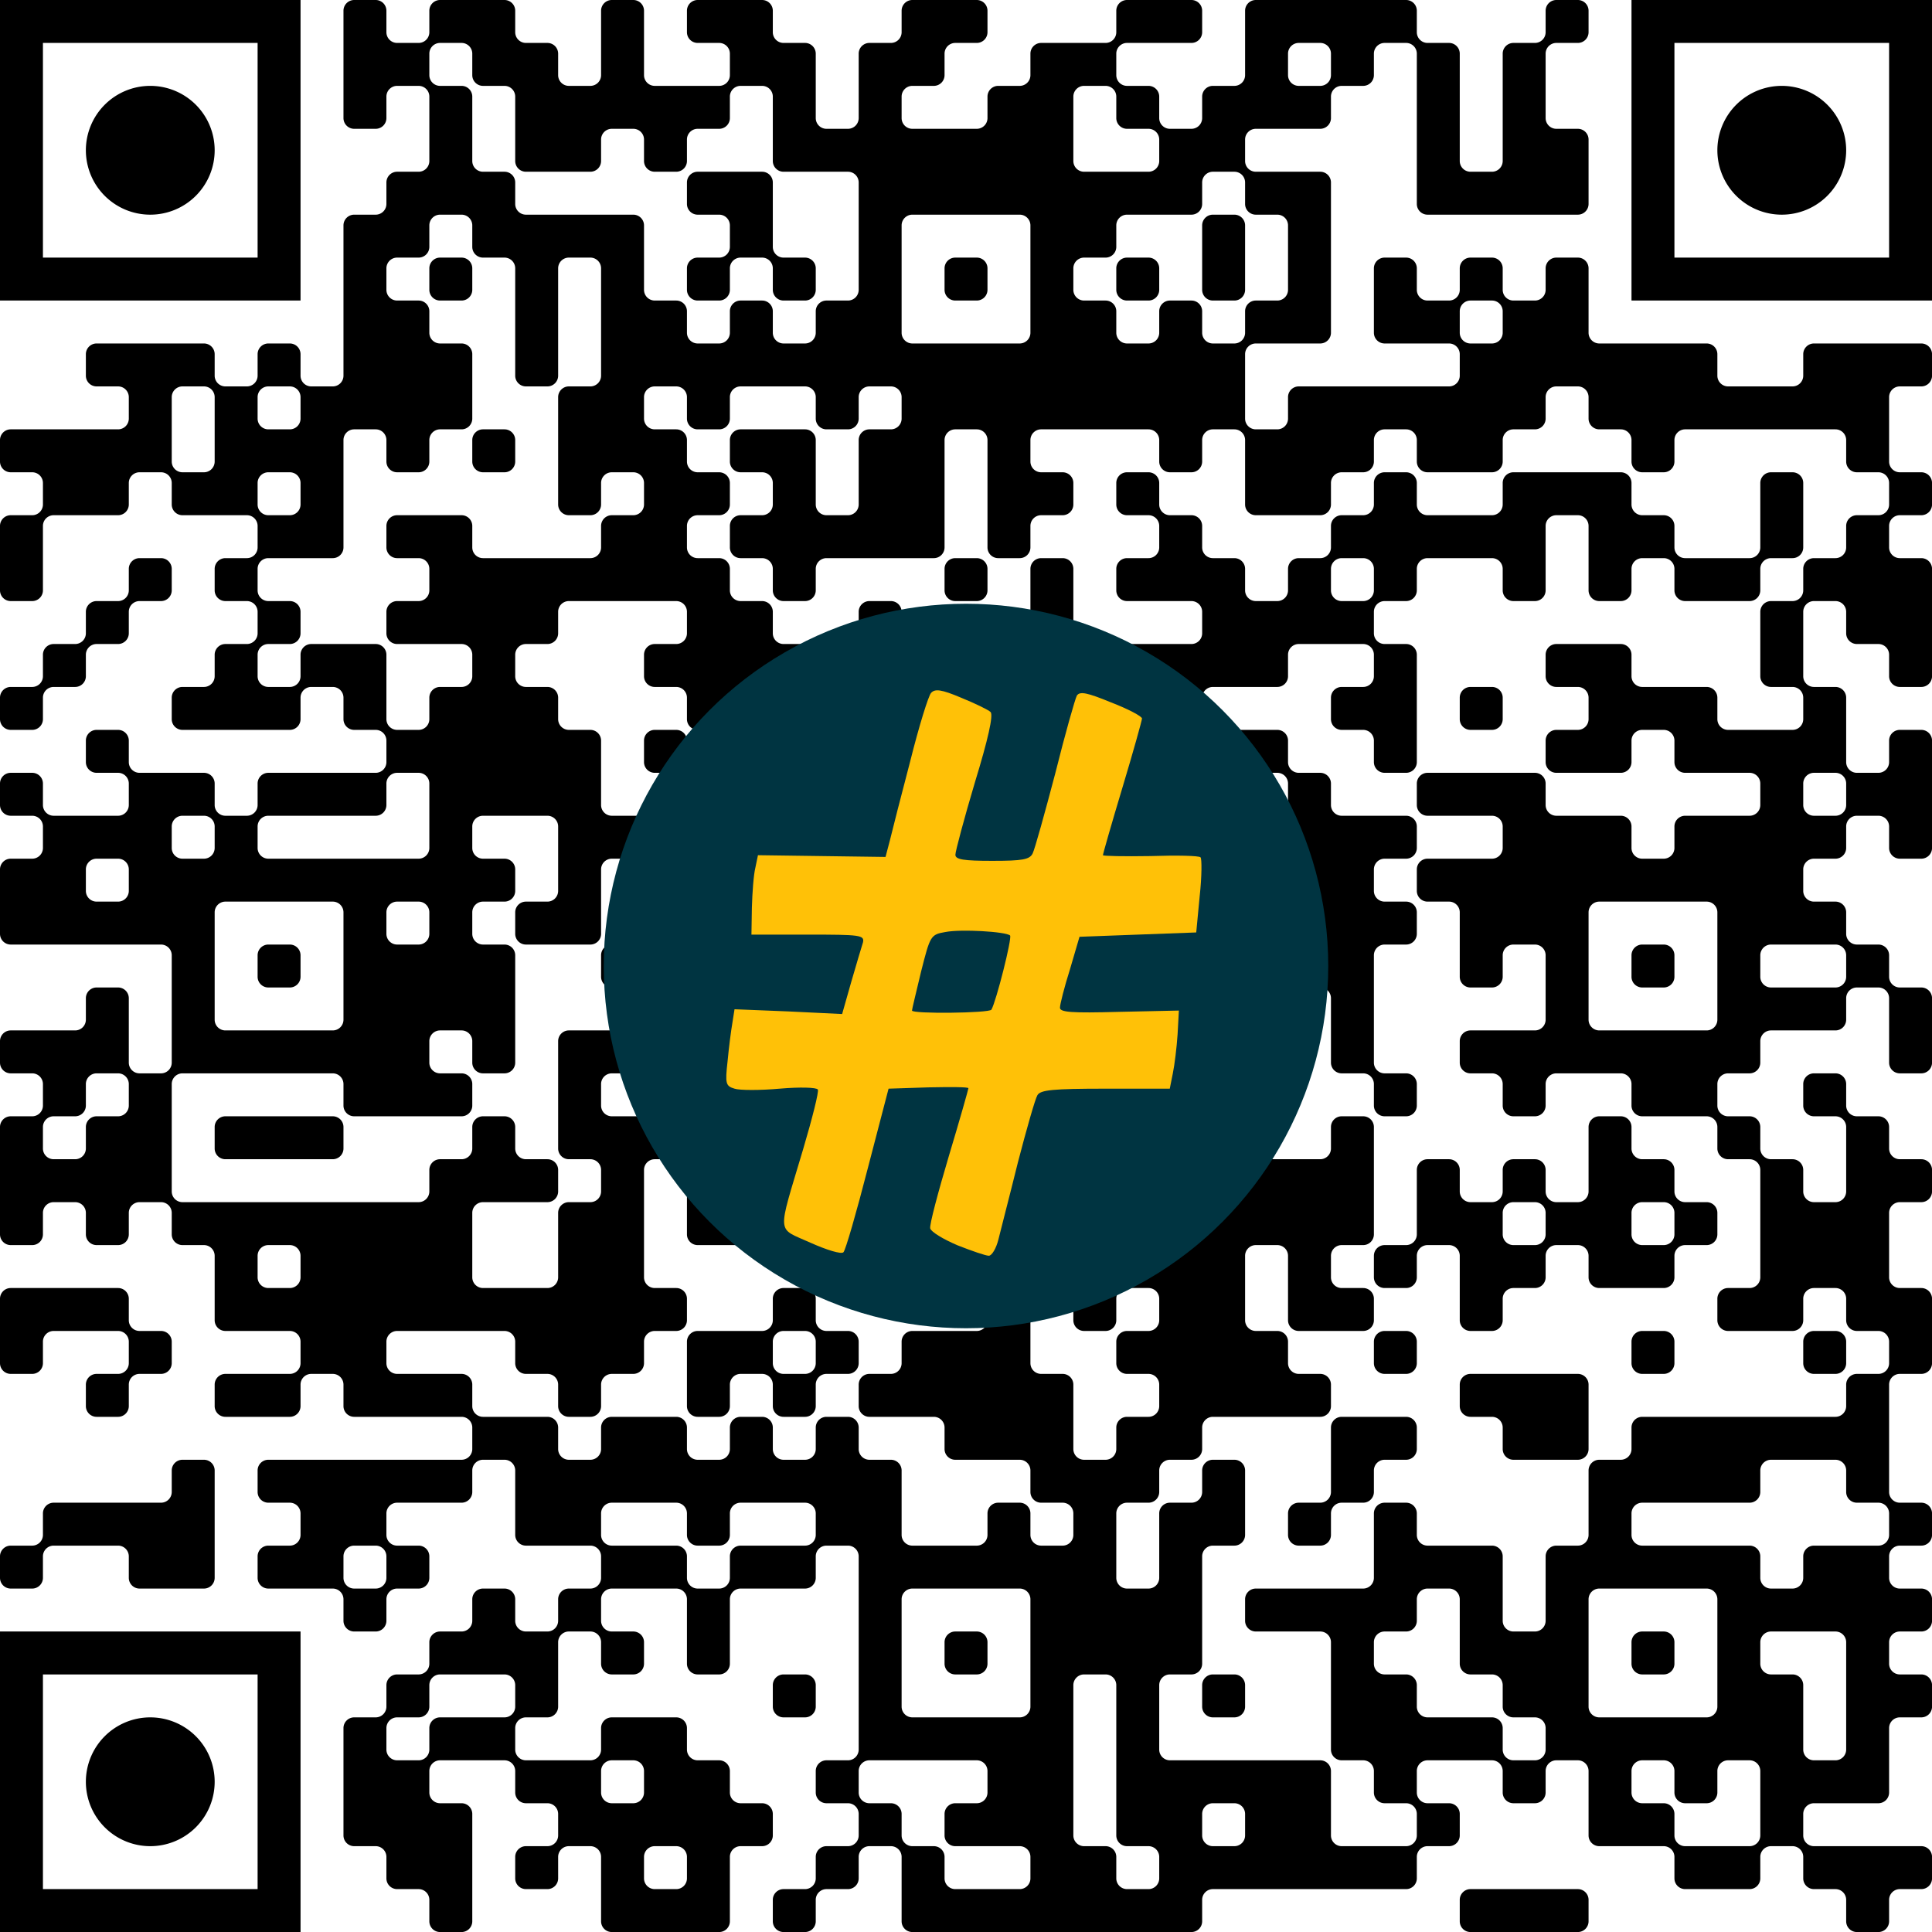<?xml version="1.0" encoding="UTF-8"?><svg xmlns="http://www.w3.org/2000/svg" version="1.1" width="512" height="512" viewBox="0 0 512 512"><a href="https://www.wortkreuz.de/frage/vorname-der-moderatorin-gause"><rect x="0" y="0" width="512" height="512" fill="#ffffff"/><g transform="scale(11.378)"><g transform="translate(0,0)"><path fill-rule="evenodd" d="M8 0.25L8 2.75A0.25 0.25 0 0 0 8.25 3L8.75 3A0.25 0.25 0 0 0 9 2.75L9 2.25A0.25 0.25 0 0 1 9.25 2L9.75 2A0.25 0.25 0 0 1 10 2.25L10 3.75A0.25 0.25 0 0 1 9.75 4L9.25 4A0.25 0.25 0 0 0 9 4.25L9 4.75A0.25 0.25 0 0 1 8.75 5L8.25 5A0.25 0.25 0 0 0 8 5.25L8 8.75A0.25 0.25 0 0 1 7.75 9L7.25 9A0.25 0.25 0 0 1 7 8.75L7 8.25A0.25 0.25 0 0 0 6.75 8L6.25 8A0.25 0.25 0 0 0 6 8.25L6 8.75A0.25 0.25 0 0 1 5.75 9L5.25 9A0.25 0.25 0 0 1 5 8.75L5 8.25A0.25 0.25 0 0 0 4.75 8L2.25 8A0.25 0.25 0 0 0 2 8.25L2 8.75A0.25 0.25 0 0 0 2.25 9L2.75 9A0.25 0.25 0 0 1 3 9.25L3 9.75A0.25 0.25 0 0 1 2.75 10L0.25 10A0.25 0.25 0 0 0 0 10.25L0 10.75A0.25 0.25 0 0 0 0.25 11L0.75 11A0.25 0.25 0 0 1 1 11.25L1 11.75A0.25 0.25 0 0 1 0.75 12L0.25 12A0.25 0.25 0 0 0 0 12.25L0 13.75A0.25 0.25 0 0 0 0.25 14L0.75 14A0.25 0.25 0 0 0 1 13.75L1 12.25A0.25 0.25 0 0 1 1.25 12L2.75 12A0.25 0.25 0 0 0 3 11.75L3 11.25A0.25 0.25 0 0 1 3.25 11L3.75 11A0.25 0.25 0 0 1 4 11.25L4 11.75A0.25 0.25 0 0 0 4.25 12L5.75 12A0.25 0.25 0 0 1 6 12.25L6 12.75A0.25 0.25 0 0 1 5.75 13L5.25 13A0.25 0.25 0 0 0 5 13.25L5 13.75A0.25 0.25 0 0 0 5.25 14L5.75 14A0.25 0.25 0 0 1 6 14.25L6 14.75A0.25 0.25 0 0 1 5.75 15L5.25 15A0.25 0.25 0 0 0 5 15.25L5 15.75A0.25 0.25 0 0 1 4.75 16L4.25 16A0.25 0.25 0 0 0 4 16.25L4 16.75A0.25 0.25 0 0 0 4.25 17L6.75 17A0.25 0.25 0 0 0 7 16.75L7 16.25A0.25 0.25 0 0 1 7.25 16L7.75 16A0.25 0.25 0 0 1 8 16.25L8 16.75A0.25 0.25 0 0 0 8.25 17L8.75 17A0.25 0.25 0 0 1 9 17.25L9 17.75A0.25 0.25 0 0 1 8.75 18L6.25 18A0.25 0.25 0 0 0 6 18.25L6 18.75A0.25 0.25 0 0 1 5.75 19L5.25 19A0.25 0.25 0 0 1 5 18.75L5 18.25A0.25 0.25 0 0 0 4.75 18L3.25 18A0.25 0.25 0 0 1 3 17.75L3 17.25A0.25 0.25 0 0 0 2.75 17L2.25 17A0.25 0.25 0 0 0 2 17.25L2 17.75A0.25 0.25 0 0 0 2.25 18L2.75 18A0.25 0.25 0 0 1 3 18.25L3 18.75A0.25 0.25 0 0 1 2.75 19L1.25 19A0.25 0.25 0 0 1 1 18.75L1 18.25A0.25 0.25 0 0 0 0.75 18L0.25 18A0.25 0.25 0 0 0 0 18.25L0 18.75A0.25 0.25 0 0 0 0.25 19L0.75 19A0.25 0.25 0 0 1 1 19.25L1 19.75A0.25 0.25 0 0 1 0.75 20L0.25 20A0.25 0.25 0 0 0 0 20.25L0 21.75A0.25 0.25 0 0 0 0.25 22L3.75 22A0.25 0.25 0 0 1 4 22.25L4 24.75A0.25 0.25 0 0 1 3.75 25L3.25 25A0.25 0.25 0 0 1 3 24.75L3 23.25A0.25 0.25 0 0 0 2.75 23L2.25 23A0.25 0.25 0 0 0 2 23.25L2 23.75A0.25 0.25 0 0 1 1.75 24L0.25 24A0.25 0.25 0 0 0 0 24.25L0 24.75A0.25 0.25 0 0 0 0.25 25L0.75 25A0.25 0.25 0 0 1 1 25.25L1 25.75A0.25 0.25 0 0 1 0.75 26L0.25 26A0.25 0.25 0 0 0 0 26.25L0 28.75A0.25 0.25 0 0 0 0.25 29L0.75 29A0.25 0.25 0 0 0 1 28.75L1 28.25A0.25 0.25 0 0 1 1.25 28L1.75 28A0.25 0.25 0 0 1 2 28.25L2 28.75A0.25 0.25 0 0 0 2.25 29L2.75 29A0.25 0.25 0 0 0 3 28.75L3 28.25A0.25 0.25 0 0 1 3.25 28L3.75 28A0.25 0.25 0 0 1 4 28.25L4 28.75A0.25 0.25 0 0 0 4.25 29L4.75 29A0.25 0.25 0 0 1 5 29.25L5 30.75A0.25 0.25 0 0 0 5.25 31L6.75 31A0.25 0.25 0 0 1 7 31.25L7 31.75A0.25 0.25 0 0 1 6.75 32L5.25 32A0.25 0.25 0 0 0 5 32.25L5 32.75A0.25 0.25 0 0 0 5.25 33L6.75 33A0.25 0.25 0 0 0 7 32.75L7 32.25A0.25 0.25 0 0 1 7.25 32L7.75 32A0.25 0.25 0 0 1 8 32.25L8 32.75A0.25 0.25 0 0 0 8.25 33L10.75 33A0.25 0.25 0 0 1 11 33.25L11 33.75A0.25 0.25 0 0 1 10.75 34L6.25 34A0.25 0.25 0 0 0 6 34.25L6 34.75A0.25 0.25 0 0 0 6.25 35L6.75 35A0.25 0.25 0 0 1 7 35.25L7 35.75A0.25 0.25 0 0 1 6.75 36L6.25 36A0.25 0.25 0 0 0 6 36.25L6 36.75A0.25 0.25 0 0 0 6.25 37L7.75 37A0.25 0.25 0 0 1 8 37.25L8 37.75A0.25 0.25 0 0 0 8.25 38L8.75 38A0.25 0.25 0 0 0 9 37.75L9 37.25A0.25 0.25 0 0 1 9.25 37L9.75 37A0.25 0.25 0 0 0 10 36.75L10 36.25A0.25 0.25 0 0 0 9.75 36L9.25 36A0.25 0.25 0 0 1 9 35.75L9 35.25A0.25 0.25 0 0 1 9.25 35L10.75 35A0.25 0.25 0 0 0 11 34.75L11 34.25A0.25 0.25 0 0 1 11.25 34L11.75 34A0.25 0.25 0 0 1 12 34.25L12 35.75A0.25 0.25 0 0 0 12.25 36L13.75 36A0.25 0.25 0 0 1 14 36.25L14 36.75A0.25 0.25 0 0 1 13.75 37L13.25 37A0.25 0.25 0 0 0 13 37.25L13 37.75A0.25 0.25 0 0 1 12.75 38L12.25 38A0.25 0.25 0 0 1 12 37.75L12 37.25A0.25 0.25 0 0 0 11.75 37L11.25 37A0.25 0.25 0 0 0 11 37.25L11 37.75A0.25 0.25 0 0 1 10.75 38L10.25 38A0.25 0.25 0 0 0 10 38.25L10 38.75A0.25 0.25 0 0 1 9.75 39L9.25 39A0.25 0.25 0 0 0 9 39.25L9 39.75A0.25 0.25 0 0 1 8.75 40L8.25 40A0.25 0.25 0 0 0 8 40.25L8 42.75A0.25 0.25 0 0 0 8.25 43L8.75 43A0.25 0.25 0 0 1 9 43.25L9 43.75A0.25 0.25 0 0 0 9.25 44L9.75 44A0.25 0.25 0 0 1 10 44.25L10 44.75A0.25 0.25 0 0 0 10.25 45L10.75 45A0.25 0.25 0 0 0 11 44.75L11 42.25A0.25 0.25 0 0 0 10.75 42L10.25 42A0.25 0.25 0 0 1 10 41.75L10 41.25A0.25 0.25 0 0 1 10.25 41L11.75 41A0.25 0.25 0 0 1 12 41.25L12 41.75A0.25 0.25 0 0 0 12.25 42L12.75 42A0.25 0.25 0 0 1 13 42.25L13 42.75A0.25 0.25 0 0 1 12.75 43L12.25 43A0.25 0.25 0 0 0 12 43.25L12 43.75A0.25 0.25 0 0 0 12.25 44L12.75 44A0.25 0.25 0 0 0 13 43.75L13 43.25A0.25 0.25 0 0 1 13.25 43L13.75 43A0.25 0.25 0 0 1 14 43.25L14 44.75A0.25 0.25 0 0 0 14.25 45L16.75 45A0.25 0.25 0 0 0 17 44.75L17 43.25A0.25 0.25 0 0 1 17.25 43L17.75 43A0.25 0.25 0 0 0 18 42.75L18 42.25A0.25 0.25 0 0 0 17.75 42L17.25 42A0.25 0.25 0 0 1 17 41.75L17 41.25A0.25 0.25 0 0 0 16.75 41L16.25 41A0.25 0.25 0 0 1 16 40.75L16 40.25A0.25 0.25 0 0 0 15.75 40L14.25 40A0.25 0.25 0 0 0 14 40.25L14 40.75A0.25 0.25 0 0 1 13.75 41L12.25 41A0.25 0.25 0 0 1 12 40.75L12 40.25A0.25 0.25 0 0 1 12.25 40L12.75 40A0.25 0.25 0 0 0 13 39.75L13 38.25A0.25 0.25 0 0 1 13.25 38L13.75 38A0.25 0.25 0 0 1 14 38.25L14 38.75A0.25 0.25 0 0 0 14.25 39L14.75 39A0.25 0.25 0 0 0 15 38.75L15 38.25A0.25 0.25 0 0 0 14.75 38L14.25 38A0.25 0.25 0 0 1 14 37.75L14 37.25A0.25 0.25 0 0 1 14.25 37L15.75 37A0.25 0.25 0 0 1 16 37.25L16 38.75A0.25 0.25 0 0 0 16.25 39L16.75 39A0.25 0.25 0 0 0 17 38.75L17 37.25A0.25 0.25 0 0 1 17.25 37L18.75 37A0.25 0.25 0 0 0 19 36.75L19 36.25A0.25 0.25 0 0 1 19.25 36L19.75 36A0.25 0.25 0 0 1 20 36.25L20 40.75A0.25 0.25 0 0 1 19.75 41L19.25 41A0.25 0.25 0 0 0 19 41.25L19 41.75A0.25 0.25 0 0 0 19.25 42L19.75 42A0.25 0.25 0 0 1 20 42.25L20 42.75A0.25 0.25 0 0 1 19.75 43L19.25 43A0.25 0.25 0 0 0 19 43.25L19 43.75A0.25 0.25 0 0 1 18.75 44L18.25 44A0.25 0.25 0 0 0 18 44.25L18 44.75A0.25 0.25 0 0 0 18.25 45L18.75 45A0.25 0.25 0 0 0 19 44.75L19 44.25A0.25 0.25 0 0 1 19.25 44L19.75 44A0.25 0.25 0 0 0 20 43.75L20 43.25A0.25 0.25 0 0 1 20.25 43L20.75 43A0.25 0.25 0 0 1 21 43.25L21 44.75A0.25 0.25 0 0 0 21.25 45L27.75 45A0.25 0.25 0 0 0 28 44.75L28 44.25A0.25 0.25 0 0 1 28.25 44L32.75 44A0.25 0.25 0 0 0 33 43.75L33 43.25A0.25 0.25 0 0 1 33.25 43L33.75 43A0.25 0.25 0 0 0 34 42.75L34 42.25A0.25 0.25 0 0 0 33.75 42L33.25 42A0.25 0.25 0 0 1 33 41.75L33 41.25A0.25 0.25 0 0 1 33.25 41L34.75 41A0.25 0.25 0 0 1 35 41.25L35 41.75A0.25 0.25 0 0 0 35.25 42L35.75 42A0.25 0.25 0 0 0 36 41.75L36 41.25A0.25 0.25 0 0 1 36.25 41L36.75 41A0.25 0.25 0 0 1 37 41.25L37 42.75A0.25 0.25 0 0 0 37.25 43L38.75 43A0.25 0.25 0 0 1 39 43.25L39 43.75A0.25 0.25 0 0 0 39.25 44L40.75 44A0.25 0.25 0 0 0 41 43.75L41 43.25A0.25 0.25 0 0 1 41.25 43L41.75 43A0.25 0.25 0 0 1 42 43.25L42 43.75A0.25 0.25 0 0 0 42.25 44L42.75 44A0.25 0.25 0 0 1 43 44.25L43 44.75A0.25 0.25 0 0 0 43.25 45L43.75 45A0.25 0.25 0 0 0 44 44.75L44 44.25A0.25 0.25 0 0 1 44.25 44L44.75 44A0.25 0.25 0 0 0 45 43.75L45 43.25A0.25 0.25 0 0 0 44.75 43L42.25 43A0.25 0.25 0 0 1 42 42.75L42 42.25A0.25 0.25 0 0 1 42.25 42L43.75 42A0.25 0.25 0 0 0 44 41.75L44 40.25A0.25 0.25 0 0 1 44.25 40L44.75 40A0.25 0.25 0 0 0 45 39.75L45 39.25A0.25 0.25 0 0 0 44.75 39L44.25 39A0.25 0.25 0 0 1 44 38.75L44 38.25A0.25 0.25 0 0 1 44.25 38L44.75 38A0.25 0.25 0 0 0 45 37.75L45 37.25A0.25 0.25 0 0 0 44.75 37L44.25 37A0.25 0.25 0 0 1 44 36.75L44 36.25A0.25 0.25 0 0 1 44.25 36L44.75 36A0.25 0.25 0 0 0 45 35.75L45 35.25A0.25 0.25 0 0 0 44.75 35L44.25 35A0.25 0.25 0 0 1 44 34.75L44 32.25A0.25 0.25 0 0 1 44.25 32L44.75 32A0.25 0.25 0 0 0 45 31.75L45 30.25A0.25 0.25 0 0 0 44.75 30L44.25 30A0.25 0.25 0 0 1 44 29.75L44 28.25A0.25 0.25 0 0 1 44.25 28L44.75 28A0.25 0.25 0 0 0 45 27.75L45 27.25A0.25 0.25 0 0 0 44.75 27L44.25 27A0.25 0.25 0 0 1 44 26.75L44 26.25A0.25 0.25 0 0 0 43.75 26L43.25 26A0.25 0.25 0 0 1 43 25.75L43 25.25A0.25 0.25 0 0 0 42.75 25L42.25 25A0.25 0.25 0 0 0 42 25.25L42 25.75A0.25 0.25 0 0 0 42.25 26L42.75 26A0.25 0.25 0 0 1 43 26.25L43 27.75A0.25 0.25 0 0 1 42.75 28L42.25 28A0.25 0.25 0 0 1 42 27.75L42 27.25A0.25 0.25 0 0 0 41.75 27L41.25 27A0.25 0.25 0 0 1 41 26.75L41 26.25A0.25 0.25 0 0 0 40.75 26L40.25 26A0.25 0.25 0 0 1 40 25.75L40 25.25A0.25 0.25 0 0 1 40.25 25L40.75 25A0.25 0.25 0 0 0 41 24.75L41 24.25A0.25 0.25 0 0 1 41.25 24L42.75 24A0.25 0.25 0 0 0 43 23.75L43 23.25A0.25 0.25 0 0 1 43.25 23L43.75 23A0.25 0.25 0 0 1 44 23.25L44 24.75A0.25 0.25 0 0 0 44.25 25L44.75 25A0.25 0.25 0 0 0 45 24.75L45 23.25A0.25 0.25 0 0 0 44.75 23L44.25 23A0.25 0.25 0 0 1 44 22.75L44 22.25A0.25 0.25 0 0 0 43.75 22L43.25 22A0.25 0.25 0 0 1 43 21.75L43 21.25A0.25 0.25 0 0 0 42.75 21L42.25 21A0.25 0.25 0 0 1 42 20.75L42 20.25A0.25 0.25 0 0 1 42.25 20L42.75 20A0.25 0.25 0 0 0 43 19.75L43 19.25A0.25 0.25 0 0 1 43.25 19L43.75 19A0.25 0.25 0 0 1 44 19.25L44 19.75A0.25 0.25 0 0 0 44.25 20L44.75 20A0.25 0.25 0 0 0 45 19.75L45 17.25A0.25 0.25 0 0 0 44.75 17L44.25 17A0.25 0.25 0 0 0 44 17.25L44 17.75A0.25 0.25 0 0 1 43.75 18L43.25 18A0.25 0.25 0 0 1 43 17.75L43 16.25A0.25 0.25 0 0 0 42.75 16L42.25 16A0.25 0.25 0 0 1 42 15.75L42 14.25A0.25 0.25 0 0 1 42.25 14L42.75 14A0.25 0.25 0 0 1 43 14.25L43 14.75A0.25 0.25 0 0 0 43.25 15L43.75 15A0.25 0.25 0 0 1 44 15.25L44 15.75A0.25 0.25 0 0 0 44.25 16L44.75 16A0.25 0.25 0 0 0 45 15.75L45 13.25A0.25 0.25 0 0 0 44.75 13L44.25 13A0.25 0.25 0 0 1 44 12.75L44 12.25A0.25 0.25 0 0 1 44.25 12L44.75 12A0.25 0.25 0 0 0 45 11.75L45 11.25A0.25 0.25 0 0 0 44.75 11L44.25 11A0.25 0.25 0 0 1 44 10.75L44 9.25A0.25 0.25 0 0 1 44.25 9L44.75 9A0.25 0.25 0 0 0 45 8.75L45 8.25A0.25 0.25 0 0 0 44.75 8L42.25 8A0.25 0.25 0 0 0 42 8.25L42 8.75A0.25 0.25 0 0 1 41.75 9L40.25 9A0.25 0.25 0 0 1 40 8.75L40 8.25A0.25 0.25 0 0 0 39.75 8L37.25 8A0.25 0.25 0 0 1 37 7.75L37 6.25A0.25 0.25 0 0 0 36.75 6L36.25 6A0.25 0.25 0 0 0 36 6.25L36 6.75A0.25 0.25 0 0 1 35.75 7L35.25 7A0.25 0.25 0 0 1 35 6.75L35 6.25A0.25 0.25 0 0 0 34.75 6L34.25 6A0.25 0.25 0 0 0 34 6.25L34 6.75A0.25 0.25 0 0 1 33.75 7L33.25 7A0.25 0.25 0 0 1 33 6.75L33 6.25A0.25 0.25 0 0 0 32.75 6L32.25 6A0.25 0.25 0 0 0 32 6.25L32 7.75A0.25 0.25 0 0 0 32.25 8L33.75 8A0.25 0.25 0 0 1 34 8.25L34 8.75A0.25 0.25 0 0 1 33.75 9L30.25 9A0.25 0.25 0 0 0 30 9.25L30 9.75A0.25 0.25 0 0 1 29.75 10L29.25 10A0.25 0.25 0 0 1 29 9.75L29 8.25A0.25 0.25 0 0 1 29.25 8L30.75 8A0.25 0.25 0 0 0 31 7.75L31 4.25A0.25 0.25 0 0 0 30.75 4L29.25 4A0.25 0.25 0 0 1 29 3.75L29 3.25A0.25 0.25 0 0 1 29.25 3L30.75 3A0.25 0.25 0 0 0 31 2.75L31 2.25A0.25 0.25 0 0 1 31.25 2L31.75 2A0.25 0.25 0 0 0 32 1.75L32 1.25A0.25 0.25 0 0 1 32.25 1L32.75 1A0.25 0.25 0 0 1 33 1.25L33 4.75A0.25 0.25 0 0 0 33.25 5L36.75 5A0.25 0.25 0 0 0 37 4.75L37 3.25A0.25 0.25 0 0 0 36.75 3L36.25 3A0.25 0.25 0 0 1 36 2.75L36 1.25A0.25 0.25 0 0 1 36.25 1L36.75 1A0.25 0.25 0 0 0 37 0.75L37 0.25A0.25 0.25 0 0 0 36.75 0L36.25 0A0.25 0.25 0 0 0 36 0.25L36 0.75A0.25 0.25 0 0 1 35.75 1L35.25 1A0.25 0.25 0 0 0 35 1.25L35 3.75A0.25 0.25 0 0 1 34.75 4L34.25 4A0.25 0.25 0 0 1 34 3.75L34 1.25A0.25 0.25 0 0 0 33.75 1L33.25 1A0.25 0.25 0 0 1 33 0.75L33 0.25A0.25 0.25 0 0 0 32.75 0L29.25 0A0.25 0.25 0 0 0 29 0.25L29 1.75A0.25 0.25 0 0 1 28.75 2L28.25 2A0.25 0.25 0 0 0 28 2.25L28 2.75A0.25 0.25 0 0 1 27.75 3L27.25 3A0.25 0.25 0 0 1 27 2.75L27 2.25A0.25 0.25 0 0 0 26.75 2L26.25 2A0.25 0.25 0 0 1 26 1.75L26 1.25A0.25 0.25 0 0 1 26.25 1L27.75 1A0.25 0.25 0 0 0 28 0.75L28 0.25A0.25 0.25 0 0 0 27.75 0L26.25 0A0.25 0.25 0 0 0 26 0.25L26 0.75A0.25 0.25 0 0 1 25.75 1L24.25 1A0.25 0.25 0 0 0 24 1.25L24 1.75A0.25 0.25 0 0 1 23.75 2L23.25 2A0.25 0.25 0 0 0 23 2.25L23 2.75A0.25 0.25 0 0 1 22.75 3L21.25 3A0.25 0.25 0 0 1 21 2.75L21 2.25A0.25 0.25 0 0 1 21.25 2L21.75 2A0.25 0.25 0 0 0 22 1.75L22 1.25A0.25 0.25 0 0 1 22.25 1L22.75 1A0.25 0.25 0 0 0 23 0.75L23 0.25A0.25 0.25 0 0 0 22.75 0L21.25 0A0.25 0.25 0 0 0 21 0.25L21 0.75A0.25 0.25 0 0 1 20.75 1L20.25 1A0.25 0.25 0 0 0 20 1.25L20 2.75A0.25 0.25 0 0 1 19.75 3L19.25 3A0.25 0.25 0 0 1 19 2.75L19 1.25A0.25 0.25 0 0 0 18.75 1L18.25 1A0.25 0.25 0 0 1 18 0.75L18 0.25A0.25 0.25 0 0 0 17.75 0L16.25 0A0.25 0.25 0 0 0 16 0.25L16 0.75A0.25 0.25 0 0 0 16.25 1L16.75 1A0.25 0.25 0 0 1 17 1.25L17 1.75A0.25 0.25 0 0 1 16.75 2L15.25 2A0.25 0.25 0 0 1 15 1.75L15 0.25A0.25 0.25 0 0 0 14.75 0L14.25 0A0.25 0.25 0 0 0 14 0.25L14 1.75A0.25 0.25 0 0 1 13.75 2L13.25 2A0.25 0.25 0 0 1 13 1.75L13 1.25A0.25 0.25 0 0 0 12.75 1L12.25 1A0.25 0.25 0 0 1 12 0.75L12 0.25A0.25 0.25 0 0 0 11.75 0L10.25 0A0.25 0.25 0 0 0 10 0.25L10 0.75A0.25 0.25 0 0 1 9.75 1L9.25 1A0.25 0.25 0 0 1 9 0.75L9 0.25A0.25 0.25 0 0 0 8.75 0L8.25 0A0.25 0.25 0 0 0 8 0.25ZM10 1.25L10 1.75A0.25 0.25 0 0 0 10.25 2L10.75 2A0.25 0.25 0 0 1 11 2.25L11 3.75A0.25 0.25 0 0 0 11.25 4L11.75 4A0.25 0.25 0 0 1 12 4.25L12 4.75A0.25 0.25 0 0 0 12.25 5L14.75 5A0.25 0.25 0 0 1 15 5.25L15 6.75A0.25 0.25 0 0 0 15.25 7L15.75 7A0.25 0.25 0 0 1 16 7.25L16 7.75A0.25 0.25 0 0 0 16.25 8L16.75 8A0.25 0.25 0 0 0 17 7.75L17 7.25A0.25 0.25 0 0 1 17.25 7L17.75 7A0.25 0.25 0 0 1 18 7.25L18 7.75A0.25 0.25 0 0 0 18.25 8L18.75 8A0.25 0.25 0 0 0 19 7.75L19 7.25A0.25 0.25 0 0 1 19.25 7L19.75 7A0.25 0.25 0 0 0 20 6.75L20 4.25A0.25 0.25 0 0 0 19.75 4L18.25 4A0.25 0.25 0 0 1 18 3.75L18 2.25A0.25 0.25 0 0 0 17.75 2L17.25 2A0.25 0.25 0 0 0 17 2.25L17 2.75A0.25 0.25 0 0 1 16.75 3L16.25 3A0.25 0.25 0 0 0 16 3.25L16 3.75A0.25 0.25 0 0 1 15.75 4L15.25 4A0.25 0.25 0 0 1 15 3.75L15 3.25A0.25 0.25 0 0 0 14.75 3L14.25 3A0.25 0.25 0 0 0 14 3.25L14 3.75A0.25 0.25 0 0 1 13.75 4L12.25 4A0.25 0.25 0 0 1 12 3.75L12 2.25A0.25 0.25 0 0 0 11.75 2L11.25 2A0.25 0.25 0 0 1 11 1.75L11 1.25A0.25 0.25 0 0 0 10.75 1L10.25 1A0.25 0.25 0 0 0 10 1.25ZM30 1.25L30 1.75A0.25 0.25 0 0 0 30.25 2L30.75 2A0.25 0.25 0 0 0 31 1.75L31 1.25A0.25 0.25 0 0 0 30.75 1L30.25 1A0.25 0.25 0 0 0 30 1.25ZM25 2.25L25 3.75A0.25 0.25 0 0 0 25.25 4L26.75 4A0.25 0.25 0 0 0 27 3.75L27 3.25A0.25 0.25 0 0 0 26.75 3L26.25 3A0.25 0.25 0 0 1 26 2.75L26 2.25A0.25 0.25 0 0 0 25.75 2L25.25 2A0.25 0.25 0 0 0 25 2.25ZM16 4.25L16 4.75A0.25 0.25 0 0 0 16.25 5L16.75 5A0.25 0.25 0 0 1 17 5.25L17 5.75A0.25 0.25 0 0 1 16.75 6L16.25 6A0.25 0.25 0 0 0 16 6.25L16 6.75A0.25 0.25 0 0 0 16.25 7L16.75 7A0.25 0.25 0 0 0 17 6.75L17 6.25A0.25 0.25 0 0 1 17.25 6L17.75 6A0.25 0.25 0 0 1 18 6.25L18 6.75A0.25 0.25 0 0 0 18.25 7L18.75 7A0.25 0.25 0 0 0 19 6.75L19 6.25A0.25 0.25 0 0 0 18.75 6L18.25 6A0.25 0.25 0 0 1 18 5.75L18 4.25A0.25 0.25 0 0 0 17.75 4L16.25 4A0.25 0.25 0 0 0 16 4.25ZM28 4.25L28 4.75A0.25 0.25 0 0 1 27.75 5L26.25 5A0.25 0.25 0 0 0 26 5.25L26 5.75A0.25 0.25 0 0 1 25.75 6L25.25 6A0.25 0.25 0 0 0 25 6.25L25 6.75A0.25 0.25 0 0 0 25.25 7L25.75 7A0.25 0.25 0 0 1 26 7.25L26 7.75A0.25 0.25 0 0 0 26.25 8L26.75 8A0.25 0.25 0 0 0 27 7.75L27 7.25A0.25 0.25 0 0 1 27.25 7L27.75 7A0.25 0.25 0 0 1 28 7.25L28 7.75A0.25 0.25 0 0 0 28.25 8L28.75 8A0.25 0.25 0 0 0 29 7.75L29 7.25A0.25 0.25 0 0 1 29.25 7L29.75 7A0.25 0.25 0 0 0 30 6.75L30 5.25A0.25 0.25 0 0 0 29.75 5L29.25 5A0.25 0.25 0 0 1 29 4.75L29 4.25A0.25 0.25 0 0 0 28.75 4L28.25 4A0.25 0.25 0 0 0 28 4.25ZM10 5.25L10 5.75A0.25 0.25 0 0 1 9.75 6L9.25 6A0.25 0.25 0 0 0 9 6.25L9 6.75A0.25 0.25 0 0 0 9.25 7L9.75 7A0.25 0.25 0 0 1 10 7.25L10 7.75A0.25 0.25 0 0 0 10.25 8L10.75 8A0.25 0.25 0 0 1 11 8.25L11 9.75A0.25 0.25 0 0 1 10.75 10L10.25 10A0.25 0.25 0 0 0 10 10.25L10 10.75A0.25 0.25 0 0 1 9.75 11L9.25 11A0.25 0.25 0 0 1 9 10.75L9 10.25A0.25 0.25 0 0 0 8.75 10L8.25 10A0.25 0.25 0 0 0 8 10.25L8 12.75A0.25 0.25 0 0 1 7.75 13L6.25 13A0.25 0.25 0 0 0 6 13.25L6 13.75A0.25 0.25 0 0 0 6.25 14L6.75 14A0.25 0.25 0 0 1 7 14.25L7 14.75A0.25 0.25 0 0 1 6.75 15L6.25 15A0.25 0.25 0 0 0 6 15.25L6 15.75A0.25 0.25 0 0 0 6.25 16L6.75 16A0.25 0.25 0 0 0 7 15.75L7 15.25A0.25 0.25 0 0 1 7.25 15L8.75 15A0.25 0.25 0 0 1 9 15.25L9 16.75A0.25 0.25 0 0 0 9.25 17L9.75 17A0.25 0.25 0 0 0 10 16.75L10 16.25A0.25 0.25 0 0 1 10.25 16L10.75 16A0.25 0.25 0 0 0 11 15.75L11 15.25A0.25 0.25 0 0 0 10.75 15L9.25 15A0.25 0.25 0 0 1 9 14.75L9 14.25A0.25 0.25 0 0 1 9.25 14L9.75 14A0.25 0.25 0 0 0 10 13.75L10 13.25A0.25 0.25 0 0 0 9.75 13L9.25 13A0.25 0.25 0 0 1 9 12.75L9 12.25A0.25 0.25 0 0 1 9.25 12L10.75 12A0.25 0.25 0 0 1 11 12.25L11 12.75A0.25 0.25 0 0 0 11.25 13L13.75 13A0.25 0.25 0 0 0 14 12.75L14 12.25A0.25 0.25 0 0 1 14.25 12L14.75 12A0.25 0.25 0 0 0 15 11.75L15 11.25A0.25 0.25 0 0 0 14.75 11L14.25 11A0.25 0.25 0 0 0 14 11.25L14 11.75A0.25 0.25 0 0 1 13.75 12L13.25 12A0.25 0.25 0 0 1 13 11.75L13 9.25A0.25 0.25 0 0 1 13.25 9L13.75 9A0.25 0.25 0 0 0 14 8.75L14 6.25A0.25 0.25 0 0 0 13.75 6L13.25 6A0.25 0.25 0 0 0 13 6.25L13 8.75A0.25 0.25 0 0 1 12.75 9L12.25 9A0.25 0.25 0 0 1 12 8.75L12 6.25A0.25 0.25 0 0 0 11.75 6L11.25 6A0.25 0.25 0 0 1 11 5.75L11 5.25A0.25 0.25 0 0 0 10.75 5L10.25 5A0.25 0.25 0 0 0 10 5.25ZM21 5.25L21 7.75A0.25 0.25 0 0 0 21.25 8L23.75 8A0.25 0.25 0 0 0 24 7.75L24 5.25A0.25 0.25 0 0 0 23.75 5L21.25 5A0.25 0.25 0 0 0 21 5.25ZM28 5.25L28 6.75A0.25 0.25 0 0 0 28.25 7L28.75 7A0.25 0.25 0 0 0 29 6.75L29 5.25A0.25 0.25 0 0 0 28.75 5L28.25 5A0.25 0.25 0 0 0 28 5.25ZM10 6.25L10 6.75A0.25 0.25 0 0 0 10.25 7L10.75 7A0.25 0.25 0 0 0 11 6.75L11 6.25A0.25 0.25 0 0 0 10.75 6L10.25 6A0.25 0.25 0 0 0 10 6.25ZM22 6.25L22 6.75A0.25 0.25 0 0 0 22.25 7L22.75 7A0.25 0.25 0 0 0 23 6.75L23 6.25A0.25 0.25 0 0 0 22.75 6L22.25 6A0.25 0.25 0 0 0 22 6.25ZM26 6.25L26 6.75A0.25 0.25 0 0 0 26.25 7L26.75 7A0.25 0.25 0 0 0 27 6.75L27 6.25A0.25 0.25 0 0 0 26.75 6L26.25 6A0.25 0.25 0 0 0 26 6.25ZM34 7.25L34 7.75A0.25 0.25 0 0 0 34.25 8L34.75 8A0.25 0.25 0 0 0 35 7.75L35 7.25A0.25 0.25 0 0 0 34.75 7L34.25 7A0.25 0.25 0 0 0 34 7.25ZM4 9.25L4 10.75A0.25 0.25 0 0 0 4.25 11L4.75 11A0.25 0.25 0 0 0 5 10.75L5 9.25A0.25 0.25 0 0 0 4.75 9L4.25 9A0.25 0.25 0 0 0 4 9.25ZM6 9.25L6 9.75A0.25 0.25 0 0 0 6.25 10L6.75 10A0.25 0.25 0 0 0 7 9.75L7 9.25A0.25 0.25 0 0 0 6.75 9L6.25 9A0.25 0.25 0 0 0 6 9.25ZM15 9.25L15 9.75A0.25 0.25 0 0 0 15.25 10L15.75 10A0.25 0.25 0 0 1 16 10.25L16 10.75A0.25 0.25 0 0 0 16.25 11L16.75 11A0.25 0.25 0 0 1 17 11.25L17 11.75A0.25 0.25 0 0 1 16.75 12L16.25 12A0.25 0.25 0 0 0 16 12.25L16 12.75A0.25 0.25 0 0 0 16.25 13L16.75 13A0.25 0.25 0 0 1 17 13.25L17 13.75A0.25 0.25 0 0 0 17.25 14L17.75 14A0.25 0.25 0 0 1 18 14.25L18 14.75A0.25 0.25 0 0 0 18.25 15L19.75 15A0.25 0.25 0 0 1 20 15.25L20 15.75A0.25 0.25 0 0 0 20.25 16L21.75 16A0.25 0.25 0 0 0 22 15.75L22 15.25A0.25 0.25 0 0 1 22.25 15L22.75 15A0.25 0.25 0 0 1 23 15.25L23 16.75A0.25 0.25 0 0 0 23.25 17L23.75 17A0.25 0.25 0 0 0 24 16.75L24 16.25A0.25 0.25 0 0 1 24.25 16L24.75 16A0.25 0.25 0 0 1 25 16.25L25 18.75A0.25 0.25 0 0 0 25.25 19L25.75 19A0.25 0.25 0 0 0 26 18.75L26 17.25A0.25 0.25 0 0 1 26.25 17L26.75 17A0.25 0.25 0 0 1 27 17.25L27 19.75A0.25 0.25 0 0 1 26.75 20L26.25 20A0.25 0.25 0 0 0 26 20.25L26 20.75A0.25 0.25 0 0 1 25.75 21L25.25 21A0.25 0.25 0 0 0 25 21.25L25 21.75A0.25 0.25 0 0 0 25.25 22L26.75 22A0.25 0.25 0 0 1 27 22.25L27 22.75A0.25 0.25 0 0 1 26.75 23L26.25 23A0.25 0.25 0 0 0 26 23.25L26 23.75A0.25 0.25 0 0 0 26.25 24L26.75 24A0.25 0.25 0 0 1 27 24.25L27 26.75A0.25 0.25 0 0 1 26.75 27L24.25 27A0.25 0.25 0 0 1 24 26.75L24 25.25A0.25 0.25 0 0 0 23.75 25L23.25 25A0.25 0.25 0 0 0 23 25.25L23 26.75A0.25 0.25 0 0 1 22.75 27L22.25 27A0.25 0.25 0 0 1 22 26.75L22 26.25A0.25 0.25 0 0 0 21.75 26L21.25 26A0.25 0.25 0 0 0 21 26.25L21 27.75A0.25 0.25 0 0 1 20.75 28L20.25 28A0.25 0.25 0 0 1 20 27.75L20 27.25A0.25 0.25 0 0 0 19.75 27L19.25 27A0.25 0.25 0 0 1 19 26.75L19 26.25A0.25 0.25 0 0 1 19.25 26L19.75 26A0.25 0.25 0 0 0 20 25.75L20 24.25A0.25 0.25 0 0 0 19.75 24L19.25 24A0.25 0.25 0 0 1 19 23.75L19 23.25A0.25 0.25 0 0 1 19.25 23L19.75 23A0.25 0.25 0 0 0 20 22.75L20 20.25A0.25 0.25 0 0 1 20.25 20L20.75 20A0.25 0.25 0 0 0 21 19.75L21 19.25A0.25 0.25 0 0 0 20.75 19L20.25 19A0.25 0.25 0 0 1 20 18.75L20 18.25A0.25 0.25 0 0 0 19.75 18L19.25 18A0.25 0.25 0 0 1 19 17.75L19 16.25A0.25 0.25 0 0 0 18.75 16L18.25 16A0.25 0.25 0 0 0 18 16.25L18 17.75A0.25 0.25 0 0 1 17.75 18L17.25 18A0.25 0.25 0 0 1 17 17.75L17 17.25A0.25 0.25 0 0 0 16.75 17L16.25 17A0.25 0.25 0 0 1 16 16.75L16 16.25A0.25 0.25 0 0 0 15.75 16L15.25 16A0.25 0.25 0 0 1 15 15.75L15 15.25A0.25 0.25 0 0 1 15.25 15L15.75 15A0.25 0.25 0 0 0 16 14.75L16 14.25A0.25 0.25 0 0 0 15.75 14L13.25 14A0.25 0.25 0 0 0 13 14.25L13 14.75A0.25 0.25 0 0 1 12.75 15L12.25 15A0.25 0.25 0 0 0 12 15.25L12 15.75A0.25 0.25 0 0 0 12.25 16L12.75 16A0.25 0.25 0 0 1 13 16.25L13 16.75A0.25 0.25 0 0 0 13.25 17L13.75 17A0.25 0.25 0 0 1 14 17.25L14 18.75A0.25 0.25 0 0 0 14.25 19L15.75 19A0.25 0.25 0 0 1 16 19.25L16 20.75A0.25 0.25 0 0 1 15.75 21L15.25 21A0.25 0.25 0 0 1 15 20.75L15 20.25A0.25 0.25 0 0 0 14.75 20L14.25 20A0.25 0.25 0 0 0 14 20.25L14 21.75A0.25 0.25 0 0 1 13.75 22L12.25 22A0.25 0.25 0 0 1 12 21.75L12 21.25A0.25 0.25 0 0 1 12.25 21L12.75 21A0.25 0.25 0 0 0 13 20.75L13 19.25A0.25 0.25 0 0 0 12.75 19L11.25 19A0.25 0.25 0 0 0 11 19.25L11 19.75A0.25 0.25 0 0 0 11.25 20L11.75 20A0.25 0.25 0 0 1 12 20.25L12 20.75A0.25 0.25 0 0 1 11.75 21L11.25 21A0.25 0.25 0 0 0 11 21.25L11 21.75A0.25 0.25 0 0 0 11.25 22L11.75 22A0.25 0.25 0 0 1 12 22.25L12 24.75A0.25 0.25 0 0 1 11.75 25L11.25 25A0.25 0.25 0 0 1 11 24.75L11 24.25A0.25 0.25 0 0 0 10.75 24L10.25 24A0.25 0.25 0 0 0 10 24.25L10 24.75A0.25 0.25 0 0 0 10.25 25L10.75 25A0.25 0.25 0 0 1 11 25.25L11 25.75A0.25 0.25 0 0 1 10.75 26L8.25 26A0.25 0.25 0 0 1 8 25.75L8 25.25A0.25 0.25 0 0 0 7.75 25L4.25 25A0.25 0.25 0 0 0 4 25.25L4 27.75A0.25 0.25 0 0 0 4.25 28L9.75 28A0.25 0.25 0 0 0 10 27.75L10 27.25A0.25 0.25 0 0 1 10.25 27L10.75 27A0.25 0.25 0 0 0 11 26.75L11 26.25A0.25 0.25 0 0 1 11.25 26L11.75 26A0.25 0.25 0 0 1 12 26.25L12 26.75A0.25 0.25 0 0 0 12.25 27L12.75 27A0.25 0.25 0 0 1 13 27.25L13 27.75A0.25 0.25 0 0 1 12.75 28L11.25 28A0.25 0.25 0 0 0 11 28.25L11 29.75A0.25 0.25 0 0 0 11.25 30L12.75 30A0.25 0.25 0 0 0 13 29.75L13 28.25A0.25 0.25 0 0 1 13.25 28L13.75 28A0.25 0.25 0 0 0 14 27.75L14 27.25A0.25 0.25 0 0 0 13.75 27L13.25 27A0.25 0.25 0 0 1 13 26.75L13 24.25A0.25 0.25 0 0 1 13.25 24L14.75 24A0.25 0.25 0 0 1 15 24.25L15 24.75A0.25 0.25 0 0 1 14.75 25L14.25 25A0.25 0.25 0 0 0 14 25.25L14 25.75A0.25 0.25 0 0 0 14.25 26L15.75 26A0.25 0.25 0 0 1 16 26.25L16 26.75A0.25 0.25 0 0 1 15.75 27L15.25 27A0.25 0.25 0 0 0 15 27.25L15 29.75A0.25 0.25 0 0 0 15.25 30L15.75 30A0.25 0.25 0 0 1 16 30.25L16 30.75A0.25 0.25 0 0 1 15.75 31L15.25 31A0.25 0.25 0 0 0 15 31.25L15 31.75A0.25 0.25 0 0 1 14.75 32L14.25 32A0.25 0.25 0 0 0 14 32.25L14 32.75A0.25 0.25 0 0 1 13.75 33L13.25 33A0.25 0.25 0 0 1 13 32.75L13 32.25A0.25 0.25 0 0 0 12.75 32L12.25 32A0.25 0.25 0 0 1 12 31.75L12 31.25A0.25 0.25 0 0 0 11.75 31L9.25 31A0.25 0.25 0 0 0 9 31.25L9 31.75A0.25 0.25 0 0 0 9.25 32L10.75 32A0.25 0.25 0 0 1 11 32.25L11 32.75A0.25 0.25 0 0 0 11.25 33L12.75 33A0.25 0.25 0 0 1 13 33.25L13 33.75A0.25 0.25 0 0 0 13.25 34L13.75 34A0.25 0.25 0 0 0 14 33.75L14 33.25A0.25 0.25 0 0 1 14.25 33L15.75 33A0.25 0.25 0 0 1 16 33.25L16 33.75A0.25 0.25 0 0 0 16.25 34L16.75 34A0.25 0.25 0 0 0 17 33.75L17 33.25A0.25 0.25 0 0 1 17.25 33L17.75 33A0.25 0.25 0 0 1 18 33.25L18 33.75A0.25 0.25 0 0 0 18.25 34L18.75 34A0.25 0.25 0 0 0 19 33.75L19 33.25A0.25 0.25 0 0 1 19.25 33L19.75 33A0.25 0.25 0 0 1 20 33.25L20 33.75A0.25 0.25 0 0 0 20.25 34L20.75 34A0.25 0.25 0 0 1 21 34.25L21 35.75A0.25 0.25 0 0 0 21.25 36L22.75 36A0.25 0.25 0 0 0 23 35.75L23 35.25A0.25 0.25 0 0 1 23.25 35L23.75 35A0.25 0.25 0 0 1 24 35.25L24 35.75A0.25 0.25 0 0 0 24.25 36L24.75 36A0.25 0.25 0 0 0 25 35.75L25 35.25A0.25 0.25 0 0 0 24.75 35L24.25 35A0.25 0.25 0 0 1 24 34.75L24 34.25A0.25 0.25 0 0 0 23.75 34L22.25 34A0.25 0.25 0 0 1 22 33.75L22 33.25A0.25 0.25 0 0 0 21.75 33L20.25 33A0.25 0.25 0 0 1 20 32.75L20 32.25A0.25 0.25 0 0 1 20.25 32L20.75 32A0.25 0.25 0 0 0 21 31.75L21 31.25A0.25 0.25 0 0 1 21.25 31L22.75 31A0.25 0.25 0 0 0 23 30.75L23 29.25A0.25 0.25 0 0 1 23.25 29L23.75 29A0.25 0.25 0 0 0 24 28.75L24 28.25A0.25 0.25 0 0 1 24.25 28L24.75 28A0.25 0.25 0 0 1 25 28.25L25 28.75A0.25 0.25 0 0 0 25.25 29L25.75 29A0.25 0.25 0 0 0 26 28.75L26 28.25A0.25 0.25 0 0 1 26.25 28L26.75 28A0.25 0.25 0 0 1 27 28.25L27 28.75A0.25 0.25 0 0 0 27.25 29L27.75 29A0.25 0.25 0 0 0 28 28.75L28 28.25A0.25 0.25 0 0 1 28.25 28L28.75 28A0.25 0.25 0 0 0 29 27.75L29 27.25A0.25 0.25 0 0 1 29.25 27L30.75 27A0.25 0.25 0 0 0 31 26.75L31 26.25A0.25 0.25 0 0 1 31.25 26L31.75 26A0.25 0.25 0 0 1 32 26.25L32 28.75A0.25 0.25 0 0 1 31.75 29L31.25 29A0.25 0.25 0 0 0 31 29.25L31 29.75A0.25 0.25 0 0 0 31.25 30L31.75 30A0.25 0.25 0 0 1 32 30.25L32 30.75A0.25 0.25 0 0 1 31.75 31L30.25 31A0.25 0.25 0 0 1 30 30.75L30 29.25A0.25 0.25 0 0 0 29.75 29L29.25 29A0.25 0.25 0 0 0 29 29.25L29 30.75A0.25 0.25 0 0 0 29.25 31L29.75 31A0.25 0.25 0 0 1 30 31.25L30 31.75A0.25 0.25 0 0 0 30.25 32L30.75 32A0.25 0.25 0 0 1 31 32.25L31 32.75A0.25 0.25 0 0 1 30.75 33L28.25 33A0.25 0.25 0 0 0 28 33.25L28 33.75A0.25 0.25 0 0 1 27.75 34L27.25 34A0.25 0.25 0 0 0 27 34.25L27 34.75A0.25 0.25 0 0 1 26.75 35L26.25 35A0.25 0.25 0 0 0 26 35.25L26 36.75A0.25 0.25 0 0 0 26.25 37L26.75 37A0.25 0.25 0 0 0 27 36.75L27 35.25A0.25 0.25 0 0 1 27.25 35L27.75 35A0.25 0.25 0 0 0 28 34.75L28 34.25A0.25 0.25 0 0 1 28.25 34L28.75 34A0.25 0.25 0 0 1 29 34.25L29 35.75A0.25 0.25 0 0 1 28.75 36L28.25 36A0.25 0.25 0 0 0 28 36.25L28 38.75A0.25 0.25 0 0 1 27.75 39L27.25 39A0.25 0.25 0 0 0 27 39.25L27 40.75A0.25 0.25 0 0 0 27.25 41L30.75 41A0.25 0.25 0 0 1 31 41.25L31 42.75A0.25 0.25 0 0 0 31.25 43L32.75 43A0.25 0.25 0 0 0 33 42.75L33 42.25A0.25 0.25 0 0 0 32.75 42L32.25 42A0.25 0.25 0 0 1 32 41.75L32 41.25A0.25 0.25 0 0 0 31.75 41L31.25 41A0.25 0.25 0 0 1 31 40.75L31 38.25A0.25 0.25 0 0 0 30.75 38L29.25 38A0.25 0.25 0 0 1 29 37.75L29 37.25A0.25 0.25 0 0 1 29.25 37L31.75 37A0.25 0.25 0 0 0 32 36.75L32 35.25A0.25 0.25 0 0 1 32.25 35L32.75 35A0.25 0.25 0 0 1 33 35.25L33 35.75A0.25 0.25 0 0 0 33.25 36L34.75 36A0.25 0.25 0 0 1 35 36.25L35 37.75A0.25 0.25 0 0 0 35.25 38L35.75 38A0.25 0.25 0 0 0 36 37.75L36 36.25A0.25 0.25 0 0 1 36.25 36L36.75 36A0.25 0.25 0 0 0 37 35.75L37 34.25A0.25 0.25 0 0 1 37.25 34L37.75 34A0.25 0.25 0 0 0 38 33.75L38 33.25A0.25 0.25 0 0 1 38.25 33L42.75 33A0.25 0.25 0 0 0 43 32.75L43 32.25A0.25 0.25 0 0 1 43.25 32L43.75 32A0.25 0.25 0 0 0 44 31.75L44 31.25A0.25 0.25 0 0 0 43.75 31L43.25 31A0.25 0.25 0 0 1 43 30.75L43 30.25A0.25 0.25 0 0 0 42.75 30L42.25 30A0.25 0.25 0 0 0 42 30.25L42 30.75A0.25 0.25 0 0 1 41.75 31L40.25 31A0.25 0.25 0 0 1 40 30.75L40 30.25A0.25 0.25 0 0 1 40.25 30L40.75 30A0.25 0.25 0 0 0 41 29.75L41 27.25A0.25 0.25 0 0 0 40.75 27L40.25 27A0.25 0.25 0 0 1 40 26.75L40 26.25A0.25 0.25 0 0 0 39.75 26L38.25 26A0.25 0.25 0 0 1 38 25.75L38 25.25A0.25 0.25 0 0 0 37.75 25L36.25 25A0.25 0.25 0 0 0 36 25.25L36 25.75A0.25 0.25 0 0 1 35.75 26L35.25 26A0.25 0.25 0 0 1 35 25.75L35 25.25A0.25 0.25 0 0 0 34.75 25L34.25 25A0.25 0.25 0 0 1 34 24.75L34 24.25A0.25 0.25 0 0 1 34.25 24L35.75 24A0.25 0.25 0 0 0 36 23.75L36 22.25A0.25 0.25 0 0 0 35.75 22L35.25 22A0.25 0.25 0 0 0 35 22.25L35 22.75A0.25 0.25 0 0 1 34.75 23L34.25 23A0.25 0.25 0 0 1 34 22.75L34 21.25A0.25 0.25 0 0 0 33.75 21L33.25 21A0.25 0.25 0 0 1 33 20.75L33 20.25A0.25 0.25 0 0 1 33.25 20L34.75 20A0.25 0.25 0 0 0 35 19.75L35 19.25A0.25 0.25 0 0 0 34.75 19L33.25 19A0.25 0.25 0 0 1 33 18.75L33 18.25A0.25 0.25 0 0 1 33.25 18L35.75 18A0.25 0.25 0 0 1 36 18.25L36 18.75A0.25 0.25 0 0 0 36.25 19L37.75 19A0.25 0.25 0 0 1 38 19.25L38 19.75A0.25 0.25 0 0 0 38.25 20L38.75 20A0.25 0.25 0 0 0 39 19.75L39 19.25A0.25 0.25 0 0 1 39.25 19L40.75 19A0.25 0.25 0 0 0 41 18.75L41 18.25A0.25 0.25 0 0 0 40.75 18L39.25 18A0.25 0.25 0 0 1 39 17.75L39 17.25A0.25 0.25 0 0 0 38.75 17L38.25 17A0.25 0.25 0 0 0 38 17.25L38 17.75A0.25 0.25 0 0 1 37.75 18L36.25 18A0.25 0.25 0 0 1 36 17.75L36 17.25A0.25 0.25 0 0 1 36.25 17L36.75 17A0.25 0.25 0 0 0 37 16.75L37 16.25A0.25 0.25 0 0 0 36.75 16L36.25 16A0.25 0.25 0 0 1 36 15.75L36 15.25A0.25 0.25 0 0 1 36.25 15L37.75 15A0.25 0.25 0 0 1 38 15.25L38 15.75A0.25 0.25 0 0 0 38.25 16L39.75 16A0.25 0.25 0 0 1 40 16.25L40 16.75A0.25 0.25 0 0 0 40.25 17L41.75 17A0.25 0.25 0 0 0 42 16.75L42 16.25A0.25 0.25 0 0 0 41.75 16L41.25 16A0.25 0.25 0 0 1 41 15.75L41 14.25A0.25 0.25 0 0 1 41.25 14L41.75 14A0.25 0.25 0 0 0 42 13.75L42 13.25A0.25 0.25 0 0 1 42.25 13L42.75 13A0.25 0.25 0 0 0 43 12.75L43 12.25A0.25 0.25 0 0 1 43.25 12L43.75 12A0.25 0.25 0 0 0 44 11.75L44 11.25A0.25 0.25 0 0 0 43.75 11L43.25 11A0.25 0.25 0 0 1 43 10.75L43 10.25A0.25 0.25 0 0 0 42.75 10L39.25 10A0.25 0.25 0 0 0 39 10.25L39 10.75A0.25 0.25 0 0 1 38.75 11L38.25 11A0.25 0.25 0 0 1 38 10.75L38 10.25A0.25 0.25 0 0 0 37.75 10L37.25 10A0.25 0.25 0 0 1 37 9.75L37 9.25A0.25 0.25 0 0 0 36.75 9L36.25 9A0.25 0.25 0 0 0 36 9.25L36 9.75A0.25 0.25 0 0 1 35.75 10L35.25 10A0.25 0.25 0 0 0 35 10.25L35 10.75A0.25 0.25 0 0 1 34.75 11L33.25 11A0.25 0.25 0 0 1 33 10.75L33 10.25A0.25 0.25 0 0 0 32.75 10L32.25 10A0.25 0.25 0 0 0 32 10.25L32 10.75A0.25 0.25 0 0 1 31.75 11L31.25 11A0.25 0.25 0 0 0 31 11.25L31 11.75A0.25 0.25 0 0 1 30.75 12L29.25 12A0.25 0.25 0 0 1 29 11.75L29 10.25A0.25 0.25 0 0 0 28.75 10L28.25 10A0.25 0.25 0 0 0 28 10.25L28 10.75A0.25 0.25 0 0 1 27.75 11L27.25 11A0.25 0.25 0 0 1 27 10.75L27 10.25A0.25 0.25 0 0 0 26.75 10L24.25 10A0.25 0.25 0 0 0 24 10.25L24 10.75A0.25 0.25 0 0 0 24.25 11L24.75 11A0.25 0.25 0 0 1 25 11.25L25 11.75A0.25 0.25 0 0 1 24.75 12L24.25 12A0.25 0.25 0 0 0 24 12.25L24 12.75A0.25 0.25 0 0 1 23.75 13L23.25 13A0.25 0.25 0 0 1 23 12.75L23 10.25A0.25 0.25 0 0 0 22.75 10L22.25 10A0.25 0.25 0 0 0 22 10.25L22 12.75A0.25 0.25 0 0 1 21.75 13L19.25 13A0.25 0.25 0 0 0 19 13.25L19 13.75A0.25 0.25 0 0 1 18.75 14L18.25 14A0.25 0.25 0 0 1 18 13.75L18 13.25A0.25 0.25 0 0 0 17.75 13L17.25 13A0.25 0.25 0 0 1 17 12.75L17 12.25A0.25 0.25 0 0 1 17.25 12L17.75 12A0.25 0.25 0 0 0 18 11.75L18 11.25A0.25 0.25 0 0 0 17.75 11L17.25 11A0.25 0.25 0 0 1 17 10.75L17 10.25A0.25 0.25 0 0 1 17.25 10L18.75 10A0.25 0.25 0 0 1 19 10.25L19 11.75A0.25 0.25 0 0 0 19.25 12L19.75 12A0.25 0.25 0 0 0 20 11.75L20 10.25A0.25 0.25 0 0 1 20.25 10L20.75 10A0.25 0.25 0 0 0 21 9.75L21 9.25A0.25 0.25 0 0 0 20.75 9L20.25 9A0.25 0.25 0 0 0 20 9.25L20 9.75A0.25 0.25 0 0 1 19.75 10L19.25 10A0.25 0.25 0 0 1 19 9.75L19 9.25A0.25 0.25 0 0 0 18.75 9L17.25 9A0.25 0.25 0 0 0 17 9.25L17 9.75A0.25 0.25 0 0 1 16.75 10L16.25 10A0.25 0.25 0 0 1 16 9.75L16 9.25A0.25 0.25 0 0 0 15.75 9L15.25 9A0.25 0.25 0 0 0 15 9.25ZM11 10.25L11 10.75A0.25 0.25 0 0 0 11.25 11L11.75 11A0.25 0.25 0 0 0 12 10.75L12 10.25A0.25 0.25 0 0 0 11.75 10L11.25 10A0.25 0.25 0 0 0 11 10.25ZM6 11.25L6 11.75A0.25 0.25 0 0 0 6.25 12L6.75 12A0.25 0.25 0 0 0 7 11.75L7 11.25A0.25 0.25 0 0 0 6.75 11L6.25 11A0.25 0.25 0 0 0 6 11.25ZM26 11.25L26 11.75A0.25 0.25 0 0 0 26.25 12L26.75 12A0.25 0.25 0 0 1 27 12.25L27 12.75A0.25 0.25 0 0 1 26.75 13L26.25 13A0.25 0.25 0 0 0 26 13.25L26 13.75A0.25 0.25 0 0 0 26.25 14L27.75 14A0.25 0.25 0 0 1 28 14.25L28 14.75A0.25 0.25 0 0 1 27.75 15L26.25 15A0.25 0.25 0 0 0 26 15.25L26 15.75A0.25 0.25 0 0 0 26.25 16L26.75 16A0.25 0.25 0 0 1 27 16.25L27 16.75A0.25 0.25 0 0 0 27.25 17L27.75 17A0.25 0.25 0 0 1 28 17.25L28 17.75A0.25 0.25 0 0 0 28.25 18L29.75 18A0.25 0.25 0 0 1 30 18.25L30 19.75A0.25 0.25 0 0 1 29.75 20L29.25 20A0.25 0.25 0 0 0 29 20.25L29 20.75A0.25 0.25 0 0 1 28.75 21L28.25 21A0.25 0.25 0 0 0 28 21.25L28 22.75A0.25 0.25 0 0 1 27.75 23L27.25 23A0.25 0.25 0 0 0 27 23.25L27 23.75A0.25 0.25 0 0 0 27.25 24L27.75 24A0.25 0.25 0 0 0 28 23.75L28 23.25A0.25 0.25 0 0 1 28.25 23L30.75 23A0.25 0.25 0 0 1 31 23.25L31 24.75A0.25 0.25 0 0 0 31.25 25L31.75 25A0.25 0.25 0 0 1 32 25.25L32 25.75A0.25 0.25 0 0 0 32.25 26L32.75 26A0.25 0.25 0 0 0 33 25.75L33 25.25A0.25 0.25 0 0 0 32.75 25L32.25 25A0.25 0.25 0 0 1 32 24.75L32 22.25A0.25 0.25 0 0 1 32.25 22L32.75 22A0.25 0.25 0 0 0 33 21.75L33 21.25A0.25 0.25 0 0 0 32.75 21L32.25 21A0.25 0.25 0 0 1 32 20.75L32 20.25A0.25 0.25 0 0 1 32.25 20L32.75 20A0.25 0.25 0 0 0 33 19.75L33 19.25A0.25 0.25 0 0 0 32.75 19L31.25 19A0.25 0.25 0 0 1 31 18.75L31 18.25A0.25 0.25 0 0 0 30.75 18L30.25 18A0.25 0.25 0 0 1 30 17.75L30 17.25A0.25 0.25 0 0 0 29.75 17L28.25 17A0.25 0.25 0 0 1 28 16.75L28 16.25A0.25 0.25 0 0 1 28.25 16L29.75 16A0.25 0.25 0 0 0 30 15.75L30 15.25A0.25 0.25 0 0 1 30.25 15L31.75 15A0.25 0.25 0 0 1 32 15.25L32 15.75A0.25 0.25 0 0 1 31.75 16L31.25 16A0.25 0.25 0 0 0 31 16.25L31 16.75A0.25 0.25 0 0 0 31.25 17L31.75 17A0.25 0.25 0 0 1 32 17.25L32 17.75A0.25 0.25 0 0 0 32.25 18L32.75 18A0.25 0.25 0 0 0 33 17.75L33 15.25A0.25 0.25 0 0 0 32.75 15L32.25 15A0.25 0.25 0 0 1 32 14.75L32 14.25A0.25 0.25 0 0 1 32.25 14L32.75 14A0.25 0.25 0 0 0 33 13.75L33 13.25A0.25 0.25 0 0 1 33.25 13L34.75 13A0.25 0.25 0 0 1 35 13.25L35 13.75A0.25 0.25 0 0 0 35.25 14L35.75 14A0.25 0.25 0 0 0 36 13.75L36 12.25A0.25 0.25 0 0 1 36.25 12L36.75 12A0.25 0.25 0 0 1 37 12.25L37 13.75A0.25 0.25 0 0 0 37.25 14L37.75 14A0.25 0.25 0 0 0 38 13.75L38 13.25A0.25 0.25 0 0 1 38.25 13L38.75 13A0.25 0.25 0 0 1 39 13.25L39 13.75A0.25 0.25 0 0 0 39.25 14L40.75 14A0.25 0.25 0 0 0 41 13.75L41 13.25A0.25 0.25 0 0 1 41.25 13L41.75 13A0.25 0.25 0 0 0 42 12.75L42 11.25A0.25 0.25 0 0 0 41.75 11L41.25 11A0.25 0.25 0 0 0 41 11.25L41 12.75A0.25 0.25 0 0 1 40.75 13L39.25 13A0.25 0.25 0 0 1 39 12.75L39 12.25A0.25 0.25 0 0 0 38.75 12L38.25 12A0.25 0.25 0 0 1 38 11.75L38 11.25A0.25 0.25 0 0 0 37.75 11L35.25 11A0.25 0.25 0 0 0 35 11.25L35 11.75A0.25 0.25 0 0 1 34.75 12L33.25 12A0.25 0.25 0 0 1 33 11.75L33 11.25A0.25 0.25 0 0 0 32.75 11L32.25 11A0.25 0.25 0 0 0 32 11.25L32 11.75A0.25 0.25 0 0 1 31.75 12L31.25 12A0.25 0.25 0 0 0 31 12.25L31 12.75A0.25 0.25 0 0 1 30.75 13L30.25 13A0.25 0.25 0 0 0 30 13.25L30 13.75A0.25 0.25 0 0 1 29.75 14L29.25 14A0.25 0.25 0 0 1 29 13.75L29 13.25A0.25 0.25 0 0 0 28.75 13L28.25 13A0.25 0.25 0 0 1 28 12.75L28 12.25A0.25 0.25 0 0 0 27.75 12L27.25 12A0.25 0.25 0 0 1 27 11.75L27 11.25A0.25 0.25 0 0 0 26.75 11L26.25 11A0.25 0.25 0 0 0 26 11.25ZM3 13.25L3 13.75A0.25 0.25 0 0 1 2.75 14L2.25 14A0.25 0.25 0 0 0 2 14.25L2 14.75A0.25 0.25 0 0 1 1.75 15L1.25 15A0.25 0.25 0 0 0 1 15.25L1 15.75A0.25 0.25 0 0 1 0.75 16L0.25 16A0.25 0.25 0 0 0 0 16.25L0 16.75A0.25 0.25 0 0 0 0.25 17L0.75 17A0.25 0.25 0 0 0 1 16.75L1 16.25A0.25 0.25 0 0 1 1.25 16L1.75 16A0.25 0.25 0 0 0 2 15.75L2 15.25A0.25 0.25 0 0 1 2.25 15L2.75 15A0.25 0.25 0 0 0 3 14.75L3 14.25A0.25 0.25 0 0 1 3.25 14L3.75 14A0.25 0.25 0 0 0 4 13.75L4 13.25A0.25 0.25 0 0 0 3.75 13L3.25 13A0.25 0.25 0 0 0 3 13.25ZM22 13.25L22 13.75A0.25 0.25 0 0 0 22.25 14L22.75 14A0.25 0.25 0 0 0 23 13.75L23 13.25A0.25 0.25 0 0 0 22.75 13L22.25 13A0.25 0.25 0 0 0 22 13.25ZM24 13.25L24 14.75A0.25 0.25 0 0 0 24.25 15L24.75 15A0.25 0.25 0 0 0 25 14.75L25 13.25A0.25 0.25 0 0 0 24.75 13L24.25 13A0.25 0.25 0 0 0 24 13.25ZM31 13.25L31 13.75A0.25 0.25 0 0 0 31.25 14L31.75 14A0.25 0.25 0 0 0 32 13.75L32 13.25A0.25 0.25 0 0 0 31.75 13L31.25 13A0.25 0.25 0 0 0 31 13.25ZM20 14.25L20 14.75A0.25 0.25 0 0 0 20.25 15L20.75 15A0.25 0.25 0 0 0 21 14.75L21 14.25A0.25 0.25 0 0 0 20.75 14L20.25 14A0.25 0.25 0 0 0 20 14.25ZM34 16.25L34 16.75A0.25 0.25 0 0 0 34.25 17L34.75 17A0.25 0.25 0 0 0 35 16.75L35 16.25A0.25 0.25 0 0 0 34.75 16L34.25 16A0.25 0.25 0 0 0 34 16.25ZM15 17.25L15 17.75A0.25 0.25 0 0 0 15.25 18L15.75 18A0.25 0.25 0 0 0 16 17.75L16 17.25A0.25 0.25 0 0 0 15.75 17L15.25 17A0.25 0.25 0 0 0 15 17.25ZM21 17.25L21 17.75A0.25 0.25 0 0 0 21.25 18L21.75 18A0.25 0.25 0 0 1 22 18.25L22 19.75A0.25 0.25 0 0 0 22.25 20L22.75 20A0.25 0.25 0 0 0 23 19.75L23 19.25A0.25 0.25 0 0 1 23.25 19L23.75 19A0.25 0.25 0 0 0 24 18.75L24 18.25A0.25 0.25 0 0 0 23.75 18L22.25 18A0.25 0.25 0 0 1 22 17.75L22 17.25A0.25 0.25 0 0 0 21.75 17L21.25 17A0.25 0.25 0 0 0 21 17.25ZM9 18.25L9 18.75A0.25 0.25 0 0 1 8.75 19L6.25 19A0.25 0.25 0 0 0 6 19.25L6 19.75A0.25 0.25 0 0 0 6.25 20L9.75 20A0.25 0.25 0 0 0 10 19.75L10 18.25A0.25 0.25 0 0 0 9.75 18L9.25 18A0.25 0.25 0 0 0 9 18.25ZM18 18.25L18 18.75A0.25 0.25 0 0 1 17.75 19L17.25 19A0.25 0.25 0 0 0 17 19.25L17 19.75A0.25 0.25 0 0 0 17.25 20L17.75 20A0.25 0.25 0 0 0 18 19.75L18 19.25A0.25 0.25 0 0 1 18.25 19L18.75 19A0.25 0.25 0 0 0 19 18.75L19 18.25A0.25 0.25 0 0 0 18.75 18L18.25 18A0.25 0.25 0 0 0 18 18.25ZM42 18.25L42 18.75A0.25 0.25 0 0 0 42.25 19L42.75 19A0.25 0.25 0 0 0 43 18.75L43 18.25A0.25 0.25 0 0 0 42.75 18L42.25 18A0.25 0.25 0 0 0 42 18.25ZM4 19.25L4 19.75A0.25 0.25 0 0 0 4.25 20L4.75 20A0.25 0.25 0 0 0 5 19.75L5 19.25A0.25 0.25 0 0 0 4.75 19L4.25 19A0.25 0.25 0 0 0 4 19.25ZM2 20.25L2 20.75A0.25 0.25 0 0 0 2.25 21L2.75 21A0.25 0.25 0 0 0 3 20.75L3 20.25A0.25 0.25 0 0 0 2.75 20L2.25 20A0.25 0.25 0 0 0 2 20.25ZM5 21.25L5 23.75A0.25 0.25 0 0 0 5.25 24L7.75 24A0.25 0.25 0 0 0 8 23.75L8 21.25A0.25 0.25 0 0 0 7.75 21L5.25 21A0.25 0.25 0 0 0 5 21.25ZM9 21.25L9 21.75A0.25 0.25 0 0 0 9.25 22L9.75 22A0.25 0.25 0 0 0 10 21.75L10 21.25A0.25 0.25 0 0 0 9.75 21L9.25 21A0.25 0.25 0 0 0 9 21.25ZM18 21.25L18 21.75A0.25 0.25 0 0 1 17.75 22L17.25 22A0.25 0.25 0 0 0 17 22.25L17 22.75A0.25 0.25 0 0 0 17.25 23L17.75 23A0.25 0.25 0 0 0 18 22.75L18 22.25A0.25 0.25 0 0 1 18.25 22L18.75 22A0.25 0.25 0 0 0 19 21.75L19 21.25A0.25 0.25 0 0 0 18.75 21L18.25 21A0.25 0.25 0 0 0 18 21.25ZM21 21.25L21 23.75A0.25 0.25 0 0 0 21.25 24L23.75 24A0.25 0.25 0 0 0 24 23.75L24 21.25A0.25 0.25 0 0 0 23.75 21L21.25 21A0.25 0.25 0 0 0 21 21.25ZM29 21.25L29 21.75A0.25 0.25 0 0 0 29.25 22L29.75 22A0.25 0.25 0 0 0 30 21.75L30 21.25A0.25 0.25 0 0 0 29.75 21L29.25 21A0.25 0.25 0 0 0 29 21.25ZM37 21.25L37 23.75A0.25 0.25 0 0 0 37.25 24L39.75 24A0.25 0.25 0 0 0 40 23.75L40 21.25A0.25 0.25 0 0 0 39.75 21L37.25 21A0.25 0.25 0 0 0 37 21.25ZM6 22.25L6 22.75A0.25 0.25 0 0 0 6.25 23L6.75 23A0.25 0.25 0 0 0 7 22.75L7 22.25A0.25 0.25 0 0 0 6.75 22L6.25 22A0.25 0.25 0 0 0 6 22.25ZM14 22.25L14 22.75A0.25 0.25 0 0 0 14.25 23L14.75 23A0.25 0.25 0 0 1 15 23.25L15 23.75A0.25 0.25 0 0 0 15.25 24L15.75 24A0.25 0.25 0 0 0 16 23.75L16 22.25A0.25 0.25 0 0 0 15.75 22L14.25 22A0.25 0.25 0 0 0 14 22.25ZM22 22.25L22 22.75A0.25 0.25 0 0 0 22.25 23L22.75 23A0.25 0.25 0 0 0 23 22.75L23 22.25A0.25 0.25 0 0 0 22.75 22L22.25 22A0.25 0.25 0 0 0 22 22.25ZM38 22.25L38 22.75A0.25 0.25 0 0 0 38.25 23L38.75 23A0.25 0.25 0 0 0 39 22.75L39 22.25A0.25 0.25 0 0 0 38.75 22L38.25 22A0.25 0.25 0 0 0 38 22.25ZM41 22.25L41 22.75A0.25 0.25 0 0 0 41.25 23L42.75 23A0.25 0.25 0 0 0 43 22.75L43 22.25A0.25 0.25 0 0 0 42.75 22L41.25 22A0.25 0.25 0 0 0 41 22.25ZM2 25.25L2 25.75A0.25 0.25 0 0 1 1.75 26L1.25 26A0.25 0.25 0 0 0 1 26.25L1 26.75A0.25 0.25 0 0 0 1.25 27L1.75 27A0.25 0.25 0 0 0 2 26.75L2 26.25A0.25 0.25 0 0 1 2.25 26L2.75 26A0.25 0.25 0 0 0 3 25.75L3 25.25A0.25 0.25 0 0 0 2.75 25L2.25 25A0.25 0.25 0 0 0 2 25.25ZM17 25.25L17 25.75A0.25 0.25 0 0 0 17.25 26L18.75 26A0.25 0.25 0 0 0 19 25.75L19 25.25A0.25 0.25 0 0 0 18.75 25L17.25 25A0.25 0.25 0 0 0 17 25.25ZM25 25.25L25 25.75A0.25 0.25 0 0 0 25.25 26L25.75 26A0.25 0.25 0 0 0 26 25.75L26 25.25A0.25 0.25 0 0 0 25.75 25L25.25 25A0.25 0.25 0 0 0 25 25.25ZM29 25.25L29 25.75A0.25 0.25 0 0 0 29.25 26L29.75 26A0.25 0.25 0 0 0 30 25.75L30 25.25A0.25 0.25 0 0 0 29.75 25L29.25 25A0.25 0.25 0 0 0 29 25.25ZM5 26.25L5 26.75A0.25 0.25 0 0 0 5.25 27L7.75 27A0.25 0.25 0 0 0 8 26.75L8 26.25A0.25 0.25 0 0 0 7.75 26L5.25 26A0.25 0.25 0 0 0 5 26.25ZM37 26.25L37 27.75A0.25 0.25 0 0 1 36.75 28L36.25 28A0.25 0.25 0 0 1 36 27.75L36 27.25A0.25 0.25 0 0 0 35.75 27L35.25 27A0.25 0.25 0 0 0 35 27.25L35 27.75A0.25 0.25 0 0 1 34.75 28L34.25 28A0.25 0.25 0 0 1 34 27.75L34 27.25A0.25 0.25 0 0 0 33.75 27L33.25 27A0.25 0.25 0 0 0 33 27.25L33 28.75A0.25 0.25 0 0 1 32.75 29L32.25 29A0.25 0.25 0 0 0 32 29.25L32 29.75A0.25 0.25 0 0 0 32.25 30L32.75 30A0.25 0.25 0 0 0 33 29.75L33 29.25A0.25 0.25 0 0 1 33.25 29L33.75 29A0.25 0.25 0 0 1 34 29.25L34 30.75A0.25 0.25 0 0 0 34.25 31L34.75 31A0.25 0.25 0 0 0 35 30.75L35 30.25A0.25 0.25 0 0 1 35.25 30L35.75 30A0.25 0.25 0 0 0 36 29.75L36 29.25A0.25 0.25 0 0 1 36.25 29L36.75 29A0.25 0.25 0 0 1 37 29.25L37 29.75A0.25 0.25 0 0 0 37.25 30L38.75 30A0.25 0.25 0 0 0 39 29.75L39 29.25A0.25 0.25 0 0 1 39.25 29L39.75 29A0.25 0.25 0 0 0 40 28.75L40 28.25A0.25 0.25 0 0 0 39.75 28L39.25 28A0.25 0.25 0 0 1 39 27.75L39 27.25A0.25 0.25 0 0 0 38.75 27L38.25 27A0.25 0.25 0 0 1 38 26.75L38 26.25A0.25 0.25 0 0 0 37.75 26L37.25 26A0.25 0.25 0 0 0 37 26.25ZM16 27.25L16 28.75A0.25 0.25 0 0 0 16.25 29L18.75 29A0.25 0.25 0 0 0 19 28.75L19 28.25A0.25 0.25 0 0 0 18.75 28L18.25 28A0.25 0.25 0 0 1 18 27.75L18 27.25A0.25 0.25 0 0 0 17.75 27L16.25 27A0.25 0.25 0 0 0 16 27.25ZM21 28.25L21 29.75A0.25 0.25 0 0 0 21.25 30L21.75 30A0.25 0.25 0 0 0 22 29.75L22 29.25A0.25 0.25 0 0 1 22.25 29L22.75 29A0.25 0.25 0 0 0 23 28.75L23 28.25A0.25 0.25 0 0 0 22.75 28L21.25 28A0.25 0.25 0 0 0 21 28.25ZM35 28.25L35 28.75A0.25 0.25 0 0 0 35.25 29L35.75 29A0.25 0.25 0 0 0 36 28.75L36 28.25A0.25 0.25 0 0 0 35.75 28L35.25 28A0.25 0.25 0 0 0 35 28.25ZM38 28.25L38 28.75A0.25 0.25 0 0 0 38.25 29L38.75 29A0.25 0.25 0 0 0 39 28.75L39 28.25A0.25 0.25 0 0 0 38.75 28L38.25 28A0.25 0.25 0 0 0 38 28.25ZM6 29.25L6 29.75A0.25 0.25 0 0 0 6.25 30L6.75 30A0.25 0.25 0 0 0 7 29.75L7 29.25A0.25 0.25 0 0 0 6.75 29L6.25 29A0.25 0.25 0 0 0 6 29.25ZM0 30.25L0 31.75A0.25 0.25 0 0 0 0.25 32L0.75 32A0.25 0.25 0 0 0 1 31.75L1 31.25A0.25 0.25 0 0 1 1.25 31L2.75 31A0.25 0.25 0 0 1 3 31.25L3 31.75A0.25 0.25 0 0 1 2.75 32L2.25 32A0.25 0.25 0 0 0 2 32.25L2 32.75A0.25 0.25 0 0 0 2.25 33L2.75 33A0.25 0.25 0 0 0 3 32.75L3 32.25A0.25 0.25 0 0 1 3.25 32L3.75 32A0.25 0.25 0 0 0 4 31.75L4 31.25A0.25 0.25 0 0 0 3.75 31L3.25 31A0.25 0.25 0 0 1 3 30.75L3 30.25A0.25 0.25 0 0 0 2.75 30L0.25 30A0.25 0.25 0 0 0 0 30.25ZM18 30.25L18 30.75A0.25 0.25 0 0 1 17.75 31L16.25 31A0.25 0.25 0 0 0 16 31.25L16 32.75A0.25 0.25 0 0 0 16.25 33L16.75 33A0.25 0.25 0 0 0 17 32.75L17 32.25A0.25 0.25 0 0 1 17.25 32L17.75 32A0.25 0.25 0 0 1 18 32.25L18 32.75A0.25 0.25 0 0 0 18.25 33L18.75 33A0.25 0.25 0 0 0 19 32.75L19 32.25A0.25 0.25 0 0 1 19.25 32L19.75 32A0.25 0.25 0 0 0 20 31.75L20 31.25A0.25 0.25 0 0 0 19.75 31L19.25 31A0.25 0.25 0 0 1 19 30.75L19 30.25A0.25 0.25 0 0 0 18.75 30L18.25 30A0.25 0.25 0 0 0 18 30.25ZM24 30.25L24 31.75A0.25 0.25 0 0 0 24.25 32L24.75 32A0.25 0.25 0 0 1 25 32.25L25 33.75A0.25 0.25 0 0 0 25.25 34L25.75 34A0.25 0.25 0 0 0 26 33.75L26 33.25A0.25 0.25 0 0 1 26.25 33L26.75 33A0.25 0.25 0 0 0 27 32.75L27 32.25A0.25 0.25 0 0 0 26.75 32L26.25 32A0.25 0.25 0 0 1 26 31.75L26 31.25A0.25 0.25 0 0 1 26.25 31L26.75 31A0.25 0.25 0 0 0 27 30.75L27 30.25A0.25 0.25 0 0 0 26.75 30L26.25 30A0.25 0.25 0 0 0 26 30.25L26 30.75A0.25 0.25 0 0 1 25.75 31L25.25 31A0.25 0.25 0 0 1 25 30.75L25 30.25A0.25 0.25 0 0 0 24.75 30L24.25 30A0.25 0.25 0 0 0 24 30.25ZM18 31.25L18 31.75A0.25 0.25 0 0 0 18.25 32L18.75 32A0.25 0.25 0 0 0 19 31.75L19 31.25A0.25 0.25 0 0 0 18.75 31L18.25 31A0.25 0.25 0 0 0 18 31.25ZM32 31.25L32 31.75A0.25 0.25 0 0 0 32.25 32L32.75 32A0.25 0.25 0 0 0 33 31.75L33 31.25A0.25 0.25 0 0 0 32.75 31L32.25 31A0.25 0.25 0 0 0 32 31.25ZM38 31.25L38 31.75A0.25 0.25 0 0 0 38.25 32L38.75 32A0.25 0.25 0 0 0 39 31.75L39 31.25A0.25 0.25 0 0 0 38.75 31L38.25 31A0.25 0.25 0 0 0 38 31.25ZM42 31.25L42 31.75A0.25 0.25 0 0 0 42.25 32L42.75 32A0.25 0.25 0 0 0 43 31.75L43 31.25A0.25 0.25 0 0 0 42.75 31L42.25 31A0.25 0.25 0 0 0 42 31.25ZM34 32.25L34 32.75A0.25 0.25 0 0 0 34.25 33L34.75 33A0.25 0.25 0 0 1 35 33.25L35 33.75A0.25 0.25 0 0 0 35.25 34L36.75 34A0.25 0.25 0 0 0 37 33.75L37 32.25A0.25 0.25 0 0 0 36.75 32L34.25 32A0.25 0.25 0 0 0 34 32.25ZM31 33.25L31 34.75A0.25 0.25 0 0 1 30.75 35L30.25 35A0.25 0.25 0 0 0 30 35.25L30 35.75A0.25 0.25 0 0 0 30.25 36L30.75 36A0.25 0.25 0 0 0 31 35.75L31 35.25A0.25 0.25 0 0 1 31.25 35L31.75 35A0.25 0.25 0 0 0 32 34.75L32 34.25A0.25 0.25 0 0 1 32.25 34L32.75 34A0.25 0.25 0 0 0 33 33.75L33 33.25A0.25 0.25 0 0 0 32.75 33L31.25 33A0.25 0.25 0 0 0 31 33.25ZM4 34.25L4 34.75A0.25 0.25 0 0 1 3.75 35L1.25 35A0.25 0.25 0 0 0 1 35.25L1 35.75A0.25 0.25 0 0 1 0.75 36L0.25 36A0.25 0.25 0 0 0 0 36.25L0 36.75A0.25 0.25 0 0 0 0.25 37L0.75 37A0.25 0.25 0 0 0 1 36.75L1 36.25A0.25 0.25 0 0 1 1.25 36L2.75 36A0.25 0.25 0 0 1 3 36.25L3 36.75A0.25 0.25 0 0 0 3.25 37L4.75 37A0.25 0.25 0 0 0 5 36.75L5 34.25A0.25 0.25 0 0 0 4.75 34L4.25 34A0.25 0.25 0 0 0 4 34.25ZM41 34.25L41 34.75A0.25 0.25 0 0 1 40.75 35L38.25 35A0.25 0.25 0 0 0 38 35.25L38 35.75A0.25 0.25 0 0 0 38.25 36L40.75 36A0.25 0.25 0 0 1 41 36.25L41 36.75A0.25 0.25 0 0 0 41.25 37L41.75 37A0.25 0.25 0 0 0 42 36.75L42 36.25A0.25 0.25 0 0 1 42.25 36L43.75 36A0.25 0.25 0 0 0 44 35.75L44 35.25A0.25 0.25 0 0 0 43.75 35L43.25 35A0.25 0.25 0 0 1 43 34.75L43 34.25A0.25 0.25 0 0 0 42.75 34L41.25 34A0.25 0.25 0 0 0 41 34.25ZM14 35.25L14 35.75A0.25 0.25 0 0 0 14.25 36L15.75 36A0.25 0.25 0 0 1 16 36.25L16 36.75A0.25 0.25 0 0 0 16.25 37L16.75 37A0.25 0.25 0 0 0 17 36.75L17 36.25A0.25 0.25 0 0 1 17.25 36L18.75 36A0.25 0.25 0 0 0 19 35.75L19 35.25A0.25 0.25 0 0 0 18.75 35L17.25 35A0.25 0.25 0 0 0 17 35.25L17 35.75A0.25 0.25 0 0 1 16.75 36L16.25 36A0.25 0.25 0 0 1 16 35.75L16 35.25A0.25 0.25 0 0 0 15.75 35L14.25 35A0.25 0.25 0 0 0 14 35.25ZM8 36.25L8 36.75A0.25 0.25 0 0 0 8.25 37L8.75 37A0.25 0.25 0 0 0 9 36.75L9 36.25A0.25 0.25 0 0 0 8.75 36L8.25 36A0.25 0.25 0 0 0 8 36.25ZM21 37.25L21 39.75A0.25 0.25 0 0 0 21.25 40L23.75 40A0.25 0.25 0 0 0 24 39.75L24 37.25A0.25 0.25 0 0 0 23.75 37L21.25 37A0.25 0.25 0 0 0 21 37.25ZM33 37.25L33 37.75A0.25 0.25 0 0 1 32.75 38L32.25 38A0.25 0.25 0 0 0 32 38.25L32 38.75A0.25 0.25 0 0 0 32.25 39L32.75 39A0.25 0.25 0 0 1 33 39.25L33 39.75A0.25 0.25 0 0 0 33.25 40L34.75 40A0.25 0.25 0 0 1 35 40.25L35 40.75A0.25 0.25 0 0 0 35.25 41L35.75 41A0.25 0.25 0 0 0 36 40.75L36 40.25A0.25 0.25 0 0 0 35.75 40L35.25 40A0.25 0.25 0 0 1 35 39.75L35 39.25A0.25 0.25 0 0 0 34.75 39L34.25 39A0.25 0.25 0 0 1 34 38.75L34 37.25A0.25 0.25 0 0 0 33.75 37L33.25 37A0.25 0.25 0 0 0 33 37.25ZM37 37.25L37 39.75A0.25 0.25 0 0 0 37.25 40L39.75 40A0.25 0.25 0 0 0 40 39.75L40 37.25A0.25 0.25 0 0 0 39.75 37L37.25 37A0.25 0.25 0 0 0 37 37.25ZM22 38.25L22 38.75A0.25 0.25 0 0 0 22.25 39L22.75 39A0.25 0.25 0 0 0 23 38.75L23 38.25A0.25 0.25 0 0 0 22.75 38L22.25 38A0.25 0.25 0 0 0 22 38.25ZM38 38.25L38 38.75A0.25 0.25 0 0 0 38.25 39L38.75 39A0.25 0.25 0 0 0 39 38.75L39 38.25A0.25 0.25 0 0 0 38.75 38L38.25 38A0.25 0.25 0 0 0 38 38.25ZM41 38.25L41 38.75A0.25 0.25 0 0 0 41.25 39L41.75 39A0.25 0.25 0 0 1 42 39.25L42 40.75A0.25 0.25 0 0 0 42.25 41L42.75 41A0.25 0.25 0 0 0 43 40.75L43 38.25A0.25 0.25 0 0 0 42.75 38L41.25 38A0.25 0.25 0 0 0 41 38.25ZM10 39.25L10 39.75A0.25 0.25 0 0 1 9.75 40L9.25 40A0.25 0.25 0 0 0 9 40.25L9 40.75A0.25 0.25 0 0 0 9.25 41L9.75 41A0.25 0.25 0 0 0 10 40.75L10 40.25A0.25 0.25 0 0 1 10.25 40L11.75 40A0.25 0.25 0 0 0 12 39.75L12 39.25A0.25 0.25 0 0 0 11.75 39L10.25 39A0.25 0.25 0 0 0 10 39.25ZM18 39.25L18 39.75A0.25 0.25 0 0 0 18.25 40L18.75 40A0.25 0.25 0 0 0 19 39.75L19 39.25A0.25 0.25 0 0 0 18.75 39L18.25 39A0.25 0.25 0 0 0 18 39.25ZM25 39.25L25 42.75A0.25 0.25 0 0 0 25.25 43L25.75 43A0.25 0.25 0 0 1 26 43.25L26 43.75A0.25 0.25 0 0 0 26.25 44L26.75 44A0.25 0.25 0 0 0 27 43.75L27 43.25A0.25 0.25 0 0 0 26.75 43L26.25 43A0.25 0.25 0 0 1 26 42.75L26 39.25A0.25 0.25 0 0 0 25.75 39L25.25 39A0.25 0.25 0 0 0 25 39.25ZM28 39.25L28 39.75A0.25 0.25 0 0 0 28.25 40L28.75 40A0.25 0.25 0 0 0 29 39.75L29 39.25A0.25 0.25 0 0 0 28.75 39L28.25 39A0.25 0.25 0 0 0 28 39.25ZM14 41.25L14 41.75A0.25 0.25 0 0 0 14.25 42L14.75 42A0.25 0.25 0 0 0 15 41.75L15 41.25A0.25 0.25 0 0 0 14.75 41L14.25 41A0.25 0.25 0 0 0 14 41.25ZM20 41.25L20 41.75A0.25 0.25 0 0 0 20.25 42L20.75 42A0.25 0.25 0 0 1 21 42.25L21 42.75A0.25 0.25 0 0 0 21.25 43L21.75 43A0.25 0.25 0 0 1 22 43.25L22 43.75A0.25 0.25 0 0 0 22.25 44L23.75 44A0.25 0.25 0 0 0 24 43.75L24 43.25A0.25 0.25 0 0 0 23.75 43L22.25 43A0.25 0.25 0 0 1 22 42.75L22 42.25A0.25 0.25 0 0 1 22.25 42L22.75 42A0.25 0.25 0 0 0 23 41.75L23 41.25A0.25 0.25 0 0 0 22.75 41L20.25 41A0.25 0.25 0 0 0 20 41.25ZM38 41.25L38 41.75A0.25 0.25 0 0 0 38.25 42L38.75 42A0.25 0.25 0 0 1 39 42.25L39 42.75A0.25 0.25 0 0 0 39.25 43L40.75 43A0.25 0.25 0 0 0 41 42.75L41 41.25A0.25 0.25 0 0 0 40.75 41L40.25 41A0.25 0.25 0 0 0 40 41.25L40 41.75A0.25 0.25 0 0 1 39.75 42L39.25 42A0.25 0.25 0 0 1 39 41.75L39 41.25A0.25 0.25 0 0 0 38.75 41L38.25 41A0.25 0.25 0 0 0 38 41.25ZM28 42.25L28 42.75A0.25 0.25 0 0 0 28.25 43L28.75 43A0.25 0.25 0 0 0 29 42.75L29 42.25A0.25 0.25 0 0 0 28.75 42L28.25 42A0.25 0.25 0 0 0 28 42.25ZM15 43.25L15 43.75A0.25 0.25 0 0 0 15.25 44L15.75 44A0.25 0.25 0 0 0 16 43.75L16 43.25A0.25 0.25 0 0 0 15.75 43L15.25 43A0.25 0.25 0 0 0 15 43.25ZM34 44.25L34 44.75A0.25 0.25 0 0 0 34.25 45L36.75 45A0.25 0.25 0 0 0 37 44.75L37 44.25A0.25 0.25 0 0 0 36.75 44L34.25 44A0.25 0.25 0 0 0 34 44.25ZM0 0L7 0L7 7L0 7ZM1 1L1 6L6 6L6 1ZM5 3.5A1.5 1.5 0 0 1 3.5 5A1.5 1.5 0 0 1 2 3.5A1.5 1.5 0 0 1 3.5 2A1.5 1.5 0 0 1 5 3.5ZM38 0L45 0L45 7L38 7ZM39 1L39 6L44 6L44 1ZM43 3.5A1.5 1.5 0 0 1 41.5 5A1.5 1.5 0 0 1 40 3.5A1.5 1.5 0 0 1 41.5 2A1.5 1.5 0 0 1 43 3.5ZM0 38L7 38L7 45L0 45ZM1 39L1 44L6 44L6 39ZM5 41.5A1.5 1.5 0 0 1 3.5 43A1.5 1.5 0 0 1 2 41.5A1.5 1.5 0 0 1 3.5 40A1.5 1.5 0 0 1 5 41.5Z" fill="#000000"/></g></g><g><g><circle cx="256" cy="256" r="96" fill="#003441"/></g><g transform="matrix(-0.115,0,0,0.115,358.989,154.532)"><path d="m 0,900 m 915,626 c 33,-14 61,-31 63,-39 2,-8 -18,-83 -43,-167 -25,-83 -45,-154 -45,-156 0,-3 41,-3 92,-2 l 92,3 48,184 c 26,101 51,188 56,193 5,5 38,-5 76,-22 79,-36 77,-13 17,-215 -21,-71 -37,-134 -34,-138 3,-5 42,-6 88,-2 45,4 92,4 104,0 20,-6 22,-11 16,-63 -3,-32 -8,-71 -11,-88 l -5,-32 -124,5 -124,6 -21,-74 c -12,-41 -24,-82 -27,-91 -4,-17 7,-18 126,-18 h 131 l -1,-62 c -1,-35 -4,-76 -8,-92 l -6,-29 -147,2 -147,2 -10,-38 c -5,-21 -26,-103 -47,-183 -20,-80 -42,-151 -48,-157 -9,-10 -24,-8 -69,11 -32,13 -63,28 -68,33 -7,7 6,64 36,162 25,84 45,159 45,167 0,11 -19,14 -85,14 -70,0 -86,-3 -93,-17 -5,-10 -28,-93 -52,-184 -23,-92 -46,-173 -50,-180 -7,-10 -23,-7 -79,16 -39,15 -71,32 -71,37 0,4 20,76 45,159 25,83 45,153 45,156 0,2 -49,3 -109,2 -61,-2 -113,-1 -116,3 -3,3 -3,44 2,89 l 8,84 135,5 134,5 22,75 c 13,41 23,81 23,88 1,11 -26,13 -136,10 l -138,-3 3,55 c 2,30 7,71 11,90 l 7,35 h 148 c 122,0 150,3 157,15 5,8 25,78 45,155 19,77 40,157 45,178 5,20 15,37 22,37 7,0 39,-11 72,-24 z" fill="#ffc107"/><path d="m 837,983 c -11,-19 -48,-165 -43,-171 10,-9 113,-15 149,-8 34,6 35,8 56,91 11,46 21,87 21,90 0,8 -178,6 -183,-2 z" fill="#003441"/></g></g></a></svg>
